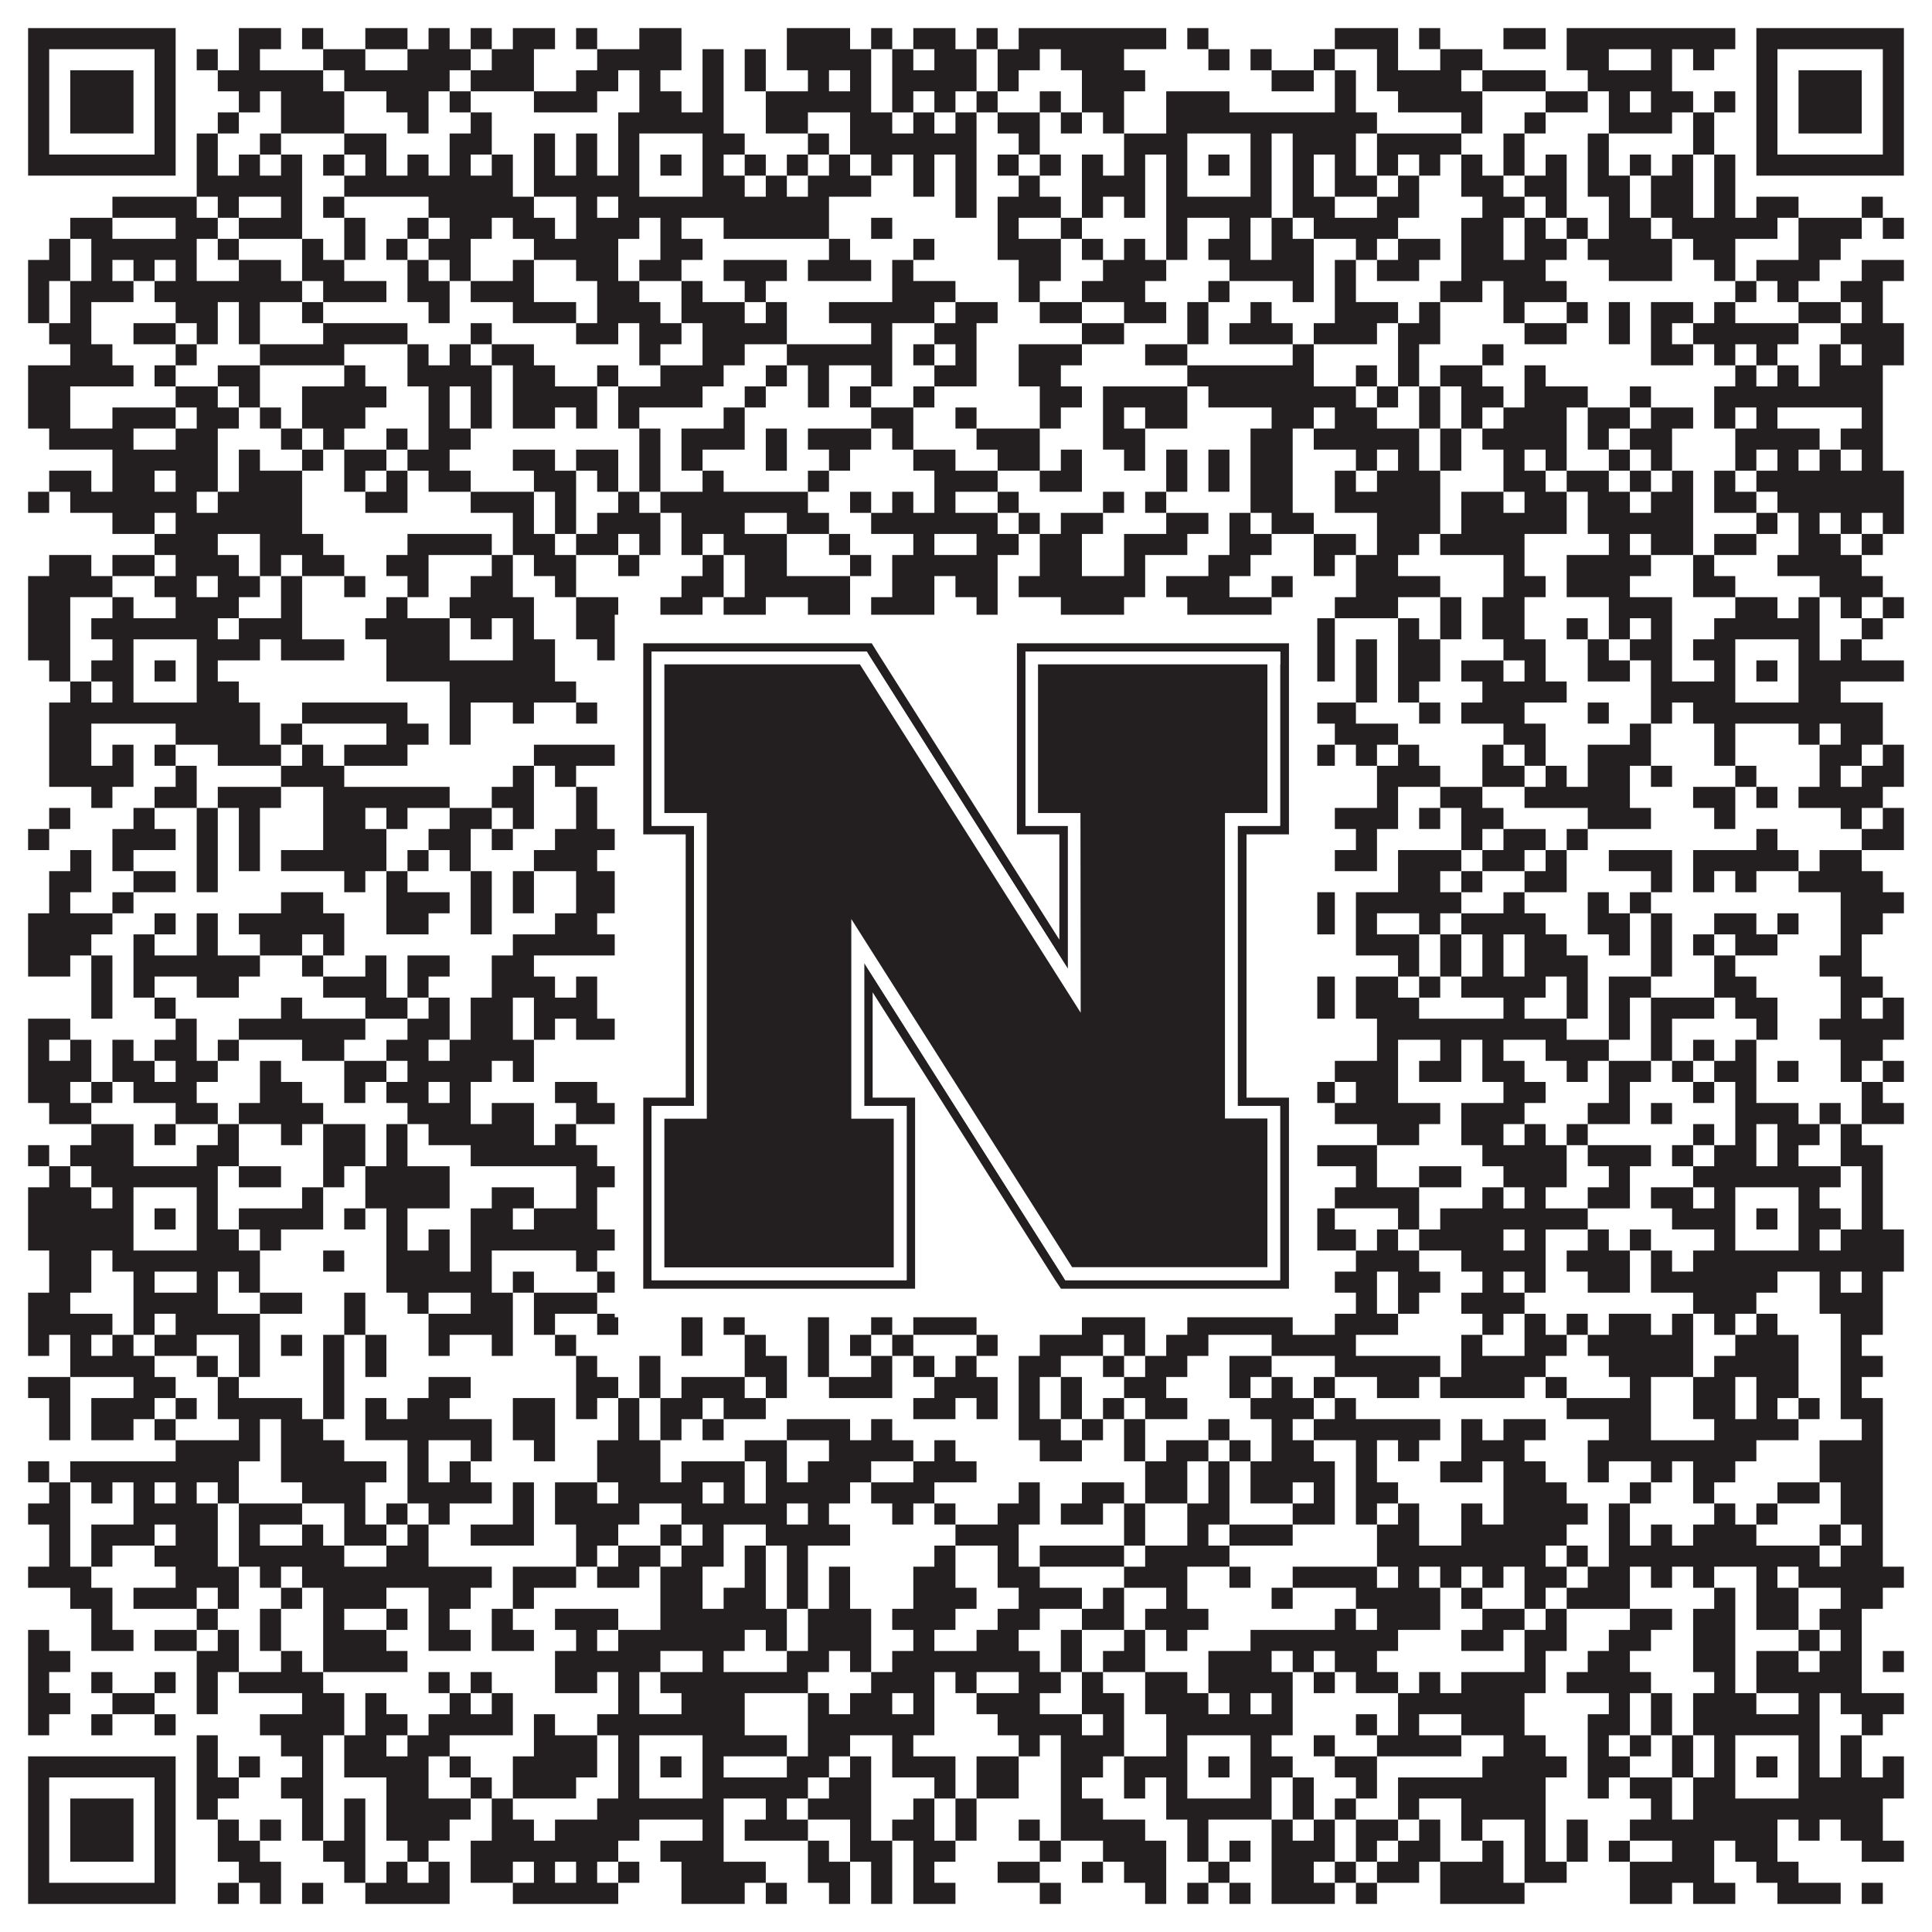 <?xml version="1.0"?>
<svg xmlns="http://www.w3.org/2000/svg" xmlns:xlink="http://www.w3.org/1999/xlink" version="1.1" width="1100px" height="1100px" viewBox="0 0 1100 1100"><rect x="0" y="0" width="1100" height="1100" fill="#ffffff" fill-opacity="1"/><path fill="#231f20" fill-opacity="1" d="M16,16L100,16L100,28L16,28ZM136,16L160,16L160,28L136,28ZM172,16L184,16L184,28L172,28ZM208,16L232,16L232,28L208,28ZM244,16L256,16L256,28L244,28ZM268,16L280,16L280,28L268,28ZM292,16L316,16L316,28L292,28ZM328,16L340,16L340,28L328,28ZM364,16L388,16L388,28L364,28ZM448,16L484,16L484,28L448,28ZM496,16L508,16L508,28L496,28ZM520,16L544,16L544,28L520,28ZM556,16L568,16L568,28L556,28ZM580,16L664,16L664,28L580,28ZM676,16L688,16L688,28L676,28ZM760,16L796,16L796,28L760,28ZM808,16L820,16L820,28L808,28ZM856,16L880,16L880,28L856,28ZM892,16L988,16L988,28L892,28ZM1000,16L1084,16L1084,28L1000,28ZM16,28L28,28L28,40L16,40ZM88,28L100,28L100,40L88,40ZM112,28L124,28L124,40L112,40ZM136,28L148,28L148,40L136,40ZM184,28L208,28L208,40L184,40ZM232,28L268,28L268,40L232,40ZM280,28L304,28L304,40L280,40ZM340,28L388,28L388,40L340,40ZM400,28L412,28L412,40L400,40ZM424,28L436,28L436,40L424,40ZM448,28L496,28L496,40L448,40ZM508,28L520,28L520,40L508,40ZM532,28L556,28L556,40L532,40ZM568,28L592,28L592,40L568,40ZM604,28L640,28L640,40L604,40ZM688,28L700,28L700,40L688,40ZM712,28L724,28L724,40L712,40ZM748,28L760,28L760,40L748,40ZM784,28L796,28L796,40L784,40ZM820,28L844,28L844,40L820,40ZM892,28L916,28L916,40L892,40ZM940,28L952,28L952,40L940,40ZM964,28L976,28L976,40L964,40ZM1000,28L1012,28L1012,40L1000,40ZM1072,28L1084,28L1084,40L1072,40ZM16,40L28,40L28,52L16,52ZM40,40L76,40L76,52L40,52ZM88,40L100,40L100,52L88,52ZM124,40L184,40L184,52L124,52ZM196,40L256,40L256,52L196,52ZM268,40L304,40L304,52L268,52ZM328,40L352,40L352,52L328,52ZM364,40L376,40L376,52L364,52ZM400,40L412,40L412,52L400,52ZM424,40L436,40L436,52L424,52ZM460,40L472,40L472,52L460,52ZM484,40L496,40L496,52L484,52ZM508,40L556,40L556,52L508,52ZM568,40L580,40L580,52L568,52ZM616,40L652,40L652,52L616,52ZM724,40L748,40L748,52L724,52ZM760,40L772,40L772,52L760,52ZM784,40L832,40L832,52L784,52ZM844,40L880,40L880,52L844,52ZM904,40L952,40L952,52L904,52ZM1000,40L1012,40L1012,52L1000,52ZM1024,40L1060,40L1060,52L1024,52ZM1072,40L1084,40L1084,52L1072,52ZM16,52L28,52L28,64L16,64ZM40,52L76,52L76,64L40,64ZM88,52L100,52L100,64L88,64ZM136,52L148,52L148,64L136,64ZM160,52L196,52L196,64L160,64ZM220,52L244,52L244,64L220,64ZM256,52L268,52L268,64L256,64ZM304,52L340,52L340,64L304,64ZM364,52L388,52L388,64L364,64ZM400,52L412,52L412,64L400,64ZM436,52L496,52L496,64L436,64ZM508,52L520,52L520,64L508,64ZM532,52L544,52L544,64L532,64ZM556,52L568,52L568,64L556,64ZM592,52L604,52L604,64L592,64ZM616,52L640,52L640,64L616,64ZM664,52L700,52L700,64L664,64ZM760,52L772,52L772,64L760,64ZM796,52L844,52L844,64L796,64ZM880,52L904,52L904,64L880,64ZM916,52L928,52L928,64L916,64ZM940,52L964,52L964,64L940,64ZM976,52L988,52L988,64L976,64ZM1000,52L1012,52L1012,64L1000,64ZM1024,52L1060,52L1060,64L1024,64ZM1072,52L1084,52L1084,64L1072,64ZM16,64L28,64L28,76L16,76ZM40,64L76,64L76,76L40,76ZM88,64L100,64L100,76L88,76ZM124,64L136,64L136,76L124,76ZM160,64L196,64L196,76L160,76ZM232,64L244,64L244,76L232,76ZM268,64L280,64L280,76L268,76ZM352,64L412,64L412,76L352,76ZM436,64L460,64L460,76L436,76ZM484,64L508,64L508,76L484,76ZM520,64L532,64L532,76L520,76ZM544,64L556,64L556,76L544,76ZM568,64L592,64L592,76L568,76ZM604,64L616,64L616,76L604,76ZM628,64L640,64L640,76L628,76ZM664,64L784,64L784,76L664,76ZM832,64L844,64L844,76L832,76ZM868,64L880,64L880,76L868,76ZM916,64L952,64L952,76L916,76ZM964,64L976,64L976,76L964,76ZM1000,64L1012,64L1012,76L1000,76ZM1024,64L1060,64L1060,76L1024,76ZM1072,64L1084,64L1084,76L1072,76ZM16,76L28,76L28,88L16,88ZM88,76L100,76L100,88L88,88ZM112,76L124,76L124,88L112,88ZM148,76L160,76L160,88L148,88ZM196,76L220,76L220,88L196,88ZM256,76L280,76L280,88L256,88ZM304,76L316,76L316,88L304,88ZM328,76L340,76L340,88L328,88ZM352,76L364,76L364,88L352,88ZM400,76L424,76L424,88L400,88ZM460,76L472,76L472,88L460,88ZM484,76L556,76L556,88L484,88ZM580,76L592,76L592,88L580,88ZM640,76L676,76L676,88L640,88ZM712,76L724,76L724,88L712,88ZM736,76L772,76L772,88L736,88ZM784,76L832,76L832,88L784,88ZM856,76L868,76L868,88L856,88ZM904,76L916,76L916,88L904,88ZM964,76L976,76L976,88L964,88ZM1000,76L1012,76L1012,88L1000,88ZM1072,76L1084,76L1084,88L1072,88ZM16,88L100,88L100,100L16,100ZM112,88L124,88L124,100L112,100ZM136,88L148,88L148,100L136,100ZM160,88L172,88L172,100L160,100ZM184,88L196,88L196,100L184,100ZM208,88L220,88L220,100L208,100ZM232,88L244,88L244,100L232,100ZM256,88L268,88L268,100L256,100ZM280,88L292,88L292,100L280,100ZM304,88L316,88L316,100L304,100ZM328,88L340,88L340,100L328,100ZM352,88L364,88L364,100L352,100ZM376,88L388,88L388,100L376,100ZM400,88L412,88L412,100L400,100ZM424,88L436,88L436,100L424,100ZM448,88L460,88L460,100L448,100ZM472,88L484,88L484,100L472,100ZM496,88L508,88L508,100L496,100ZM520,88L532,88L532,100L520,100ZM544,88L556,88L556,100L544,100ZM568,88L580,88L580,100L568,100ZM592,88L604,88L604,100L592,100ZM616,88L628,88L628,100L616,100ZM640,88L652,88L652,100L640,100ZM664,88L676,88L676,100L664,100ZM688,88L700,88L700,100L688,100ZM712,88L724,88L724,100L712,100ZM736,88L748,88L748,100L736,100ZM760,88L772,88L772,100L760,100ZM784,88L796,88L796,100L784,100ZM808,88L820,88L820,100L808,100ZM832,88L844,88L844,100L832,100ZM856,88L868,88L868,100L856,100ZM880,88L892,88L892,100L880,100ZM904,88L916,88L916,100L904,100ZM928,88L940,88L940,100L928,100ZM952,88L964,88L964,100L952,100ZM976,88L988,88L988,100L976,100ZM1000,88L1084,88L1084,100L1000,100ZM112,100L172,100L172,112L112,112ZM196,100L292,100L292,112L196,112ZM304,100L364,100L364,112L304,112ZM400,100L424,100L424,112L400,112ZM436,100L448,100L448,112L436,112ZM460,100L496,100L496,112L460,112ZM520,100L532,100L532,112L520,112ZM544,100L556,100L556,112L544,112ZM580,100L592,100L592,112L580,112ZM616,100L652,100L652,112L616,112ZM664,100L676,100L676,112L664,112ZM712,100L724,100L724,112L712,112ZM736,100L748,100L748,112L736,112ZM760,100L784,100L784,112L760,112ZM796,100L808,100L808,112L796,112ZM832,100L856,100L856,112L832,112ZM868,100L892,100L892,112L868,112ZM904,100L928,100L928,112L904,112ZM940,100L964,100L964,112L940,112ZM976,100L988,100L988,112L976,112ZM64,112L112,112L112,124L64,124ZM124,112L136,112L136,124L124,124ZM160,112L172,112L172,124L160,124ZM184,112L196,112L196,124L184,124ZM244,112L304,112L304,124L244,124ZM328,112L340,112L340,124L328,124ZM352,112L472,112L472,124L352,124ZM544,112L556,112L556,124L544,124ZM568,112L604,112L604,124L568,124ZM616,112L628,112L628,124L616,124ZM640,112L652,112L652,124L640,124ZM664,112L724,112L724,124L664,124ZM736,112L760,112L760,124L736,124ZM784,112L808,112L808,124L784,124ZM844,112L868,112L868,124L844,124ZM880,112L892,112L892,124L880,124ZM916,112L928,112L928,124L916,124ZM940,112L964,112L964,124L940,124ZM976,112L988,112L988,124L976,124ZM1000,112L1024,112L1024,124L1000,124ZM1060,112L1072,112L1072,124L1060,124ZM40,124L64,124L64,136L40,136ZM100,124L124,124L124,136L100,136ZM136,124L172,124L172,136L136,136ZM196,124L208,124L208,136L196,136ZM232,124L244,124L244,136L232,136ZM256,124L280,124L280,136L256,136ZM292,124L316,124L316,136L292,136ZM328,124L364,124L364,136L328,136ZM376,124L388,124L388,136L376,136ZM412,124L472,124L472,136L412,136ZM496,124L508,124L508,136L496,136ZM568,124L580,124L580,136L568,136ZM604,124L616,124L616,136L604,136ZM664,124L676,124L676,136L664,136ZM700,124L712,124L712,136L700,136ZM724,124L736,124L736,136L724,136ZM748,124L796,124L796,136L748,136ZM832,124L856,124L856,136L832,136ZM868,124L880,124L880,136L868,136ZM892,124L904,124L904,136L892,136ZM916,124L940,124L940,136L916,136ZM952,124L1012,124L1012,136L952,136ZM1024,124L1060,124L1060,136L1024,136ZM1072,124L1084,124L1084,136L1072,136ZM28,136L40,136L40,148L28,148ZM52,136L112,136L112,148L52,148ZM124,136L136,136L136,148L124,148ZM172,136L184,136L184,148L172,148ZM196,136L208,136L208,148L196,148ZM220,136L232,136L232,148L220,148ZM244,136L268,136L268,148L244,148ZM304,136L352,136L352,148L304,148ZM376,136L400,136L400,148L376,148ZM472,136L484,136L484,148L472,148ZM520,136L532,136L532,148L520,148ZM568,136L604,136L604,148L568,148ZM616,136L628,136L628,148L616,148ZM640,136L652,136L652,148L640,148ZM664,136L676,136L676,148L664,148ZM688,136L712,136L712,148L688,148ZM724,136L748,136L748,148L724,148ZM772,136L784,136L784,148L772,148ZM796,136L820,136L820,148L796,148ZM832,136L856,136L856,148L832,148ZM868,136L892,136L892,148L868,148ZM904,136L952,136L952,148L904,148ZM964,136L988,136L988,148L964,148ZM1024,136L1048,136L1048,148L1024,148ZM16,148L40,148L40,160L16,160ZM52,148L64,148L64,160L52,160ZM76,148L88,148L88,160L76,160ZM100,148L112,148L112,160L100,160ZM136,148L160,148L160,160L136,160ZM172,148L196,148L196,160L172,160ZM232,148L244,148L244,160L232,160ZM256,148L268,148L268,160L256,160ZM292,148L304,148L304,160L292,160ZM328,148L352,148L352,160L328,160ZM364,148L388,148L388,160L364,160ZM412,148L448,148L448,160L412,160ZM460,148L496,148L496,160L460,160ZM508,148L520,148L520,160L508,160ZM580,148L604,148L604,160L580,160ZM628,148L664,148L664,160L628,160ZM700,148L748,148L748,160L700,160ZM760,148L772,148L772,160L760,160ZM784,148L808,148L808,160L784,160ZM832,148L880,148L880,160L832,160ZM916,148L952,148L952,160L916,160ZM976,148L988,148L988,160L976,160ZM1000,148L1036,148L1036,160L1000,160ZM1060,148L1084,148L1084,160L1060,160ZM16,160L28,160L28,172L16,172ZM40,160L76,160L76,172L40,172ZM88,160L172,160L172,172L88,172ZM184,160L220,160L220,172L184,172ZM232,160L256,160L256,172L232,172ZM268,160L304,160L304,172L268,172ZM340,160L364,160L364,172L340,172ZM388,160L400,160L400,172L388,172ZM424,160L436,160L436,172L424,172ZM508,160L544,160L544,172L508,172ZM580,160L592,160L592,172L580,172ZM616,160L652,160L652,172L616,172ZM688,160L700,160L700,172L688,172ZM736,160L748,160L748,172L736,172ZM760,160L772,160L772,172L760,172ZM820,160L844,160L844,172L820,172ZM856,160L892,160L892,172L856,172ZM988,160L1000,160L1000,172L988,172ZM1012,160L1024,160L1024,172L1012,172ZM1048,160L1072,160L1072,172L1048,172ZM16,172L28,172L28,184L16,184ZM40,172L52,172L52,184L40,184ZM100,172L124,172L124,184L100,184ZM136,172L148,172L148,184L136,184ZM172,172L184,172L184,184L172,184ZM244,172L256,172L256,184L244,184ZM292,172L328,172L328,184L292,184ZM340,172L376,172L376,184L340,184ZM388,172L424,172L424,184L388,184ZM436,172L448,172L448,184L436,184ZM472,172L532,172L532,184L472,184ZM544,172L568,172L568,184L544,184ZM592,172L616,172L616,184L592,184ZM640,172L664,172L664,184L640,184ZM676,172L688,172L688,184L676,184ZM712,172L724,172L724,184L712,184ZM760,172L796,172L796,184L760,184ZM808,172L820,172L820,184L808,184ZM856,172L868,172L868,184L856,184ZM892,172L904,172L904,184L892,184ZM916,172L928,172L928,184L916,184ZM940,172L964,172L964,184L940,184ZM976,172L988,172L988,184L976,184ZM1024,172L1048,172L1048,184L1024,184ZM1060,172L1072,172L1072,184L1060,184ZM28,184L52,184L52,196L28,196ZM76,184L100,184L100,196L76,196ZM112,184L124,184L124,196L112,196ZM136,184L148,184L148,196L136,196ZM184,184L232,184L232,196L184,196ZM268,184L280,184L280,196L268,196ZM328,184L352,184L352,196L328,196ZM364,184L388,184L388,196L364,196ZM400,184L448,184L448,196L400,196ZM496,184L508,184L508,196L496,196ZM532,184L556,184L556,196L532,196ZM616,184L640,184L640,196L616,196ZM676,184L688,184L688,196L676,196ZM700,184L736,184L736,196L700,196ZM748,184L784,184L784,196L748,196ZM796,184L820,184L820,196L796,196ZM868,184L892,184L892,196L868,196ZM916,184L928,184L928,196L916,196ZM940,184L952,184L952,196L940,196ZM964,184L1024,184L1024,196L964,196ZM1048,184L1084,184L1084,196L1048,196ZM40,196L64,196L64,208L40,208ZM100,196L112,196L112,208L100,208ZM148,196L196,196L196,208L148,208ZM232,196L244,196L244,208L232,208ZM256,196L268,196L268,208L256,208ZM280,196L304,196L304,208L280,208ZM364,196L376,196L376,208L364,208ZM400,196L424,196L424,208L400,208ZM448,196L508,196L508,208L448,208ZM520,196L532,196L532,208L520,208ZM544,196L556,196L556,208L544,208ZM580,196L616,196L616,208L580,208ZM652,196L676,196L676,208L652,208ZM736,196L748,196L748,208L736,208ZM796,196L808,196L808,208L796,208ZM844,196L856,196L856,208L844,208ZM940,196L964,196L964,208L940,208ZM976,196L988,196L988,208L976,208ZM1000,196L1012,196L1012,208L1000,208ZM1036,196L1048,196L1048,208L1036,208ZM1060,196L1084,196L1084,208L1060,208ZM16,208L76,208L76,220L16,220ZM88,208L100,208L100,220L88,220ZM124,208L148,208L148,220L124,220ZM196,208L208,208L208,220L196,220ZM232,208L280,208L280,220L232,220ZM292,208L316,208L316,220L292,220ZM340,208L352,208L352,220L340,220ZM376,208L412,208L412,220L376,220ZM436,208L448,208L448,220L436,220ZM460,208L472,208L472,220L460,220ZM496,208L508,208L508,220L496,220ZM532,208L556,208L556,220L532,220ZM580,208L604,208L604,220L580,220ZM676,208L748,208L748,220L676,220ZM772,208L784,208L784,220L772,220ZM796,208L808,208L808,220L796,220ZM820,208L844,208L844,220L820,220ZM868,208L880,208L880,220L868,220ZM988,208L1000,208L1000,220L988,220ZM1012,208L1024,208L1024,220L1012,220ZM1036,208L1072,208L1072,220L1036,220ZM16,220L40,220L40,232L16,232ZM100,220L124,220L124,232L100,232ZM136,220L148,220L148,232L136,232ZM172,220L220,220L220,232L172,232ZM244,220L256,220L256,232L244,232ZM268,220L280,220L280,232L268,232ZM292,220L340,220L340,232L292,232ZM352,220L400,220L400,232L352,232ZM424,220L436,220L436,232L424,232ZM460,220L472,220L472,232L460,232ZM484,220L496,220L496,232L484,232ZM520,220L532,220L532,232L520,232ZM592,220L616,220L616,232L592,232ZM628,220L676,220L676,232L628,232ZM688,220L772,220L772,232L688,232ZM784,220L796,220L796,232L784,232ZM808,220L820,220L820,232L808,232ZM832,220L856,220L856,232L832,232ZM868,220L904,220L904,232L868,232ZM928,220L940,220L940,232L928,232ZM976,220L1072,220L1072,232L976,232ZM16,232L40,232L40,244L16,244ZM64,232L100,232L100,244L64,244ZM112,232L136,232L136,244L112,244ZM148,232L160,232L160,244L148,244ZM172,232L208,232L208,244L172,244ZM244,232L256,232L256,244L244,244ZM268,232L280,232L280,244L268,244ZM292,232L316,232L316,244L292,244ZM328,232L340,232L340,244L328,244ZM352,232L364,232L364,244L352,244ZM412,232L424,232L424,244L412,244ZM496,232L520,232L520,244L496,244ZM544,232L556,232L556,244L544,244ZM592,232L604,232L604,244L592,244ZM628,232L640,232L640,244L628,244ZM652,232L676,232L676,244L652,244ZM724,232L748,232L748,244L724,244ZM760,232L784,232L784,244L760,244ZM808,232L820,232L820,244L808,244ZM832,232L844,232L844,244L832,244ZM856,232L892,232L892,244L856,244ZM904,232L928,232L928,244L904,244ZM940,232L964,232L964,244L940,244ZM976,232L988,232L988,244L976,244ZM1000,232L1012,232L1012,244L1000,244ZM1060,232L1072,232L1072,244L1060,244ZM28,244L76,244L76,256L28,256ZM100,244L124,244L124,256L100,256ZM160,244L172,244L172,256L160,256ZM184,244L196,244L196,256L184,256ZM220,244L232,244L232,256L220,256ZM244,244L268,244L268,256L244,256ZM364,244L376,244L376,256L364,256ZM388,244L424,244L424,256L388,256ZM436,244L448,244L448,256L436,256ZM460,244L496,244L496,256L460,256ZM508,244L520,244L520,256L508,256ZM556,244L592,244L592,256L556,256ZM628,244L652,244L652,256L628,256ZM712,244L736,244L736,256L712,256ZM748,244L808,244L808,256L748,256ZM820,244L832,244L832,256L820,256ZM844,244L892,244L892,256L844,256ZM904,244L916,244L916,256L904,256ZM928,244L952,244L952,256L928,256ZM988,244L1036,244L1036,256L988,256ZM1048,244L1072,244L1072,256L1048,256ZM64,256L124,256L124,268L64,268ZM136,256L148,256L148,268L136,268ZM172,256L184,256L184,268L172,268ZM196,256L220,256L220,268L196,268ZM232,256L256,256L256,268L232,268ZM292,256L316,256L316,268L292,268ZM328,256L352,256L352,268L328,268ZM364,256L376,256L376,268L364,268ZM388,256L400,256L400,268L388,268ZM436,256L448,256L448,268L436,268ZM472,256L484,256L484,268L472,268ZM520,256L544,256L544,268L520,268ZM568,256L592,256L592,268L568,268ZM604,256L616,256L616,268L604,268ZM640,256L652,256L652,268L640,268ZM664,256L676,256L676,268L664,268ZM688,256L700,256L700,268L688,268ZM712,256L736,256L736,268L712,268ZM772,256L784,256L784,268L772,268ZM796,256L808,256L808,268L796,268ZM820,256L832,256L832,268L820,268ZM856,256L868,256L868,268L856,268ZM880,256L892,256L892,268L880,268ZM916,256L928,256L928,268L916,268ZM940,256L952,256L952,268L940,268ZM988,256L1000,256L1000,268L988,268ZM1012,256L1024,256L1024,268L1012,268ZM1036,256L1048,256L1048,268L1036,268ZM1060,256L1072,256L1072,268L1060,268ZM28,268L52,268L52,280L28,280ZM64,268L88,268L88,280L64,280ZM100,268L124,268L124,280L100,280ZM136,268L172,268L172,280L136,280ZM196,268L208,268L208,280L196,280ZM220,268L232,268L232,280L220,280ZM244,268L268,268L268,280L244,280ZM304,268L328,268L328,280L304,280ZM340,268L352,268L352,280L340,280ZM364,268L376,268L376,280L364,280ZM400,268L412,268L412,280L400,280ZM460,268L472,268L472,280L460,280ZM532,268L568,268L568,280L532,280ZM592,268L616,268L616,280L592,280ZM664,268L676,268L676,280L664,280ZM688,268L700,268L700,280L688,280ZM712,268L736,268L736,280L712,280ZM760,268L772,268L772,280L760,280ZM784,268L820,268L820,280L784,280ZM856,268L880,268L880,280L856,280ZM892,268L916,268L916,280L892,280ZM928,268L940,268L940,280L928,280ZM952,268L964,268L964,280L952,280ZM976,268L988,268L988,280L976,280ZM1000,268L1084,268L1084,280L1000,280ZM16,280L28,280L28,292L16,292ZM40,280L112,280L112,292L40,292ZM124,280L172,280L172,292L124,292ZM208,280L232,280L232,292L208,292ZM268,280L304,280L304,292L268,292ZM316,280L328,280L328,292L316,292ZM352,280L364,280L364,292L352,292ZM376,280L460,280L460,292L376,292ZM484,280L496,280L496,292L484,292ZM508,280L520,280L520,292L508,292ZM532,280L544,280L544,292L532,292ZM568,280L580,280L580,292L568,292ZM628,280L640,280L640,292L628,292ZM652,280L664,280L664,292L652,292ZM712,280L736,280L736,292L712,292ZM760,280L820,280L820,292L760,292ZM832,280L856,280L856,292L832,292ZM868,280L892,280L892,292L868,292ZM904,280L928,280L928,292L904,292ZM940,280L964,280L964,292L940,292ZM976,280L1000,280L1000,292L976,292ZM1012,280L1084,280L1084,292L1012,292ZM64,292L88,292L88,304L64,304ZM100,292L172,292L172,304L100,304ZM292,292L304,292L304,304L292,304ZM316,292L328,292L328,304L316,304ZM340,292L376,292L376,304L340,304ZM388,292L424,292L424,304L388,304ZM448,292L472,292L472,304L448,304ZM496,292L568,292L568,304L496,304ZM580,292L592,292L592,304L580,304ZM604,292L628,292L628,304L604,304ZM664,292L688,292L688,304L664,304ZM700,292L712,292L712,304L700,304ZM724,292L748,292L748,304L724,304ZM784,292L820,292L820,304L784,304ZM832,292L892,292L892,304L832,304ZM904,292L964,292L964,304L904,304ZM1000,292L1012,292L1012,304L1000,304ZM1024,292L1036,292L1036,304L1024,304ZM1048,292L1060,292L1060,304L1048,304ZM1072,292L1084,292L1084,304L1072,304ZM88,304L124,304L124,316L88,316ZM148,304L184,304L184,316L148,316ZM232,304L280,304L280,316L232,316ZM292,304L316,304L316,316L292,316ZM328,304L352,304L352,316L328,316ZM364,304L376,304L376,316L364,316ZM388,304L400,304L400,316L388,316ZM412,304L448,304L448,316L412,316ZM472,304L484,304L484,316L472,316ZM520,304L532,304L532,316L520,316ZM556,304L580,304L580,316L556,316ZM592,304L616,304L616,316L592,316ZM640,304L676,304L676,316L640,316ZM700,304L724,304L724,316L700,316ZM748,304L772,304L772,316L748,316ZM784,304L808,304L808,316L784,316ZM820,304L868,304L868,316L820,316ZM916,304L928,304L928,316L916,316ZM940,304L964,304L964,316L940,316ZM976,304L1000,304L1000,316L976,316ZM1024,304L1048,304L1048,316L1024,316ZM1060,304L1072,304L1072,316L1060,316ZM28,316L52,316L52,328L28,328ZM64,316L88,316L88,328L64,328ZM100,316L136,316L136,328L100,328ZM148,316L160,316L160,328L148,328ZM172,316L196,316L196,328L172,328ZM220,316L244,316L244,328L220,328ZM280,316L292,316L292,328L280,328ZM304,316L328,316L328,328L304,328ZM352,316L364,316L364,328L352,328ZM400,316L412,316L412,328L400,328ZM424,316L448,316L448,328L424,328ZM484,316L496,316L496,328L484,328ZM508,316L568,316L568,328L508,328ZM592,316L616,316L616,328L592,328ZM640,316L652,316L652,328L640,328ZM688,316L712,316L712,328L688,328ZM748,316L760,316L760,328L748,328ZM772,316L796,316L796,328L772,328ZM856,316L868,316L868,328L856,328ZM892,316L940,316L940,328L892,328ZM964,316L976,316L976,328L964,328ZM1012,316L1060,316L1060,328L1012,328ZM16,328L64,328L64,340L16,340ZM88,328L112,328L112,340L88,340ZM124,328L148,328L148,340L124,340ZM160,328L172,328L172,340L160,340ZM196,328L208,328L208,340L196,340ZM232,328L244,328L244,340L232,340ZM268,328L292,328L292,340L268,340ZM316,328L328,328L328,340L316,340ZM388,328L412,328L412,340L388,340ZM424,328L484,328L484,340L424,340ZM508,328L532,328L532,340L508,340ZM544,328L568,328L568,340L544,340ZM580,328L652,328L652,340L580,340ZM664,328L700,328L700,340L664,340ZM724,328L736,328L736,340L724,340ZM772,328L820,328L820,340L772,340ZM856,328L880,328L880,340L856,340ZM892,328L928,328L928,340L892,340ZM964,328L988,328L988,340L964,340ZM1036,328L1072,328L1072,340L1036,340ZM16,340L40,340L40,352L16,352ZM64,340L76,340L76,352L64,352ZM100,340L136,340L136,352L100,352ZM160,340L172,340L172,352L160,352ZM220,340L232,340L232,352L220,352ZM256,340L304,340L304,352L256,352ZM328,340L352,340L352,352L328,352ZM376,340L400,340L400,352L376,352ZM412,340L436,340L436,352L412,352ZM460,340L484,340L484,352L460,352ZM496,340L532,340L532,352L496,352ZM556,340L568,340L568,352L556,352ZM604,340L640,340L640,352L604,352ZM676,340L724,340L724,352L676,352ZM760,340L796,340L796,352L760,352ZM820,340L832,340L832,352L820,352ZM844,340L868,340L868,352L844,352ZM916,340L952,340L952,352L916,352ZM988,340L1012,340L1012,352L988,352ZM1024,340L1036,340L1036,352L1024,352ZM1048,340L1060,340L1060,352L1048,352ZM1072,340L1084,340L1084,352L1072,352ZM16,352L40,352L40,364L16,364ZM52,352L124,352L124,364L52,364ZM136,352L172,352L172,364L136,364ZM208,352L256,352L256,364L208,364ZM268,352L280,352L280,364L268,364ZM292,352L304,352L304,364L292,364ZM328,352L412,352L412,364L328,364ZM424,352L436,352L436,364L424,364ZM508,352L520,352L520,364L508,364ZM544,352L568,352L568,364L544,364ZM604,352L616,352L616,364L604,364ZM664,352L724,352L724,364L664,364ZM748,352L760,352L760,364L748,364ZM796,352L808,352L808,364L796,364ZM820,352L832,352L832,364L820,364ZM844,352L868,352L868,364L844,364ZM892,352L904,352L904,364L892,364ZM916,352L928,352L928,364L916,364ZM940,352L952,352L952,364L940,364ZM976,352L1036,352L1036,364L976,364ZM1060,352L1072,352L1072,364L1060,364ZM16,364L40,364L40,376L16,376ZM64,364L76,364L76,376L64,376ZM112,364L148,364L148,376L112,376ZM160,364L196,364L196,376L160,376ZM220,364L256,364L256,376L220,376ZM292,364L316,364L316,376L292,376ZM340,364L364,364L364,376L340,376ZM400,364L412,364L412,376L400,376ZM472,364L484,364L484,376L472,376ZM520,364L556,364L556,376L520,376ZM568,364L592,364L592,376L568,376ZM640,364L652,364L652,376L640,376ZM664,364L676,364L676,376L664,376ZM712,364L736,364L736,376L712,376ZM748,364L760,364L760,376L748,376ZM772,364L784,364L784,376L772,376ZM796,364L820,364L820,376L796,376ZM856,364L880,364L880,376L856,376ZM904,364L916,364L916,376L904,376ZM928,364L952,364L952,376L928,376ZM964,364L988,364L988,376L964,376ZM1024,364L1036,364L1036,376L1024,376ZM1048,364L1060,364L1060,376L1048,376ZM28,376L40,376L40,388L28,388ZM52,376L76,376L76,388L52,388ZM88,376L100,376L100,388L88,388ZM112,376L124,376L124,388L112,388ZM220,376L316,376L316,388L220,388ZM352,376L364,376L364,388L352,388ZM376,376L388,376L388,388L376,388ZM400,376L472,376L472,388L400,388ZM496,376L508,376L508,388L496,388ZM520,376L532,376L532,388L520,388ZM544,376L556,376L556,388L544,388ZM580,376L592,376L592,388L580,388ZM664,376L676,376L676,388L664,388ZM688,376L700,376L700,388L688,388ZM712,376L760,376L760,388L712,388ZM772,376L784,376L784,388L772,388ZM796,376L820,376L820,388L796,388ZM832,376L856,376L856,388L832,388ZM868,376L880,376L880,388L868,388ZM904,376L928,376L928,388L904,388ZM940,376L952,376L952,388L940,388ZM976,376L988,376L988,388L976,388ZM1000,376L1012,376L1012,388L1000,388ZM1024,376L1084,376L1084,388L1024,388ZM40,388L52,388L52,400L40,400ZM64,388L76,388L76,400L64,400ZM112,388L136,388L136,400L112,400ZM256,388L328,388L328,400L256,400ZM352,388L364,388L364,400L352,400ZM400,388L412,388L412,400L400,400ZM436,388L448,388L448,400L436,400ZM460,388L520,388L520,400L460,400ZM532,388L544,388L544,400L532,400ZM556,388L568,388L568,400L556,400ZM580,388L604,388L604,400L580,400ZM628,388L676,388L676,400L628,400ZM712,388L724,388L724,400L712,400ZM772,388L784,388L784,400L772,400ZM796,388L808,388L808,400L796,400ZM844,388L892,388L892,400L844,400ZM940,388L988,388L988,400L940,400ZM1024,388L1048,388L1048,400L1024,400ZM28,400L148,400L148,412L28,412ZM172,400L232,400L232,412L172,412ZM256,400L268,400L268,412L256,412ZM292,400L304,400L304,412L292,412ZM328,400L340,400L340,412L328,412ZM352,400L424,400L424,412L352,412ZM448,400L484,400L484,412L448,412ZM508,400L532,400L532,412L508,412ZM556,400L568,400L568,412L556,412ZM580,400L592,400L592,412L580,412ZM664,400L772,400L772,412L664,412ZM808,400L820,400L820,412L808,412ZM832,400L868,400L868,412L832,412ZM904,400L916,400L916,412L904,412ZM940,400L952,400L952,412L940,412ZM964,400L1072,400L1072,412L964,412ZM28,412L52,412L52,424L28,424ZM100,412L148,412L148,424L100,424ZM160,412L172,412L172,424L160,424ZM220,412L244,412L244,424L220,424ZM256,412L268,412L268,424L256,424ZM376,412L424,412L424,424L376,424ZM436,412L508,412L508,424L436,424ZM520,412L580,412L580,424L520,424ZM616,412L664,412L664,424L616,424ZM676,412L688,412L688,424L676,424ZM700,412L712,412L712,424L700,424ZM760,412L796,412L796,424L760,424ZM856,412L880,412L880,424L856,424ZM928,412L940,412L940,424L928,424ZM976,412L988,412L988,424L976,424ZM1024,412L1036,412L1036,424L1024,424ZM1048,412L1072,412L1072,424L1048,424ZM28,424L52,424L52,436L28,436ZM64,424L76,424L76,436L64,436ZM88,424L100,424L100,436L88,436ZM124,424L160,424L160,436L124,436ZM172,424L184,424L184,436L172,436ZM196,424L232,424L232,436L196,436ZM304,424L388,424L388,436L304,436ZM484,424L592,424L592,436L484,436ZM616,424L628,424L628,436L616,436ZM652,424L688,424L688,436L652,436ZM724,424L736,424L736,436L724,436ZM748,424L760,424L760,436L748,436ZM772,424L784,424L784,436L772,436ZM796,424L808,424L808,436L796,436ZM844,424L856,424L856,436L844,436ZM868,424L880,424L880,436L868,436ZM904,424L940,424L940,436L904,436ZM976,424L988,424L988,436L976,436ZM1036,424L1060,424L1060,436L1036,436ZM1072,424L1084,424L1084,436L1072,436ZM28,436L76,436L76,448L28,448ZM100,436L112,436L112,448L100,448ZM160,436L196,436L196,448L160,448ZM292,436L304,436L304,448L292,448ZM316,436L328,436L328,448L316,448ZM352,436L364,436L364,448L352,448ZM424,436L472,436L472,448L424,448ZM544,436L556,436L556,448L544,448ZM592,436L604,436L604,448L592,448ZM628,436L664,436L664,448L628,448ZM700,436L712,436L712,448L700,448ZM724,436L748,436L748,448L724,448ZM784,436L820,436L820,448L784,448ZM844,436L868,436L868,448L844,448ZM880,436L892,436L892,448L880,448ZM904,436L928,436L928,448L904,448ZM940,436L952,436L952,448L940,448ZM988,436L1000,436L1000,448L988,448ZM1036,436L1048,436L1048,448L1036,448ZM1060,436L1084,436L1084,448L1060,448ZM52,448L64,448L64,460L52,460ZM88,448L112,448L112,460L88,460ZM124,448L160,448L160,460L124,460ZM184,448L256,448L256,460L184,460ZM280,448L304,448L304,460L280,460ZM328,448L340,448L340,460L328,460ZM364,448L376,448L376,460L364,460ZM400,448L412,448L412,460L400,460ZM436,448L484,448L484,460L436,460ZM496,448L508,448L508,460L496,460ZM520,448L556,448L556,460L520,460ZM568,448L580,448L580,460L568,460ZM616,448L652,448L652,460L616,460ZM712,448L724,448L724,460L712,460ZM784,448L796,448L796,460L784,460ZM820,448L844,448L844,460L820,460ZM868,448L928,448L928,460L868,460ZM964,448L988,448L988,460L964,460ZM1000,448L1012,448L1012,460L1000,460ZM1024,448L1072,448L1072,460L1024,460ZM28,460L40,460L40,472L28,472ZM76,460L88,460L88,472L76,472ZM112,460L124,460L124,472L112,472ZM136,460L148,460L148,472L136,472ZM184,460L208,460L208,472L184,472ZM220,460L232,460L232,472L220,472ZM256,460L280,460L280,472L256,472ZM292,460L304,460L304,472L292,472ZM328,460L340,460L340,472L328,472ZM352,460L364,460L364,472L352,472ZM376,460L412,460L412,472L376,472ZM424,460L448,460L448,472L424,472ZM460,460L496,460L496,472L460,472ZM508,460L520,460L520,472L508,472ZM532,460L544,460L544,472L532,472ZM556,460L568,460L568,472L556,472ZM592,460L604,460L604,472L592,472ZM616,460L640,460L640,472L616,472ZM676,460L700,460L700,472L676,472ZM760,460L796,460L796,472L760,472ZM808,460L820,460L820,472L808,472ZM832,460L856,460L856,472L832,472ZM904,460L940,460L940,472L904,472ZM976,460L988,460L988,472L976,472ZM1048,460L1060,460L1060,472L1048,472ZM1072,460L1084,460L1084,472L1072,472ZM16,472L28,472L28,484L16,484ZM64,472L100,472L100,484L64,484ZM112,472L124,472L124,484L112,484ZM136,472L148,472L148,484L136,484ZM184,472L220,472L220,484L184,484ZM244,472L268,472L268,484L244,484ZM280,472L292,472L292,484L280,484ZM316,472L352,472L352,484L316,484ZM364,472L388,472L388,484L364,484ZM400,472L412,472L412,484L400,484ZM424,472L436,472L436,484L424,484ZM448,472L472,472L472,484L448,484ZM508,472L520,472L520,484L508,484ZM556,472L568,472L568,484L556,484ZM580,472L604,472L604,484L580,484ZM640,472L700,472L700,484L640,484ZM724,472L748,472L748,484L724,484ZM772,472L784,472L784,484L772,484ZM832,472L844,472L844,484L832,484ZM856,472L880,472L880,484L856,484ZM892,472L904,472L904,484L892,484ZM1000,472L1012,472L1012,484L1000,484ZM1060,472L1084,472L1084,484L1060,484ZM40,484L52,484L52,496L40,496ZM64,484L76,484L76,496L64,496ZM112,484L124,484L124,496L112,496ZM136,484L148,484L148,496L136,496ZM160,484L220,484L220,496L160,496ZM232,484L244,484L244,496L232,496ZM256,484L268,484L268,496L256,496ZM304,484L340,484L340,496L304,496ZM352,484L364,484L364,496L352,496ZM400,484L472,484L472,496L400,496ZM496,484L520,484L520,496L496,496ZM544,484L604,484L604,496L544,496ZM616,484L664,484L664,496L616,496ZM676,484L700,484L700,496L676,496ZM736,484L748,484L748,496L736,496ZM760,484L784,484L784,496L760,496ZM796,484L832,484L832,496L796,496ZM844,484L868,484L868,496L844,496ZM880,484L892,484L892,496L880,496ZM916,484L952,484L952,496L916,496ZM964,484L1024,484L1024,496L964,496ZM1036,484L1060,484L1060,496L1036,496ZM28,496L52,496L52,508L28,508ZM76,496L100,496L100,508L76,508ZM112,496L124,496L124,508L112,508ZM196,496L208,496L208,508L196,508ZM220,496L232,496L232,508L220,508ZM268,496L280,496L280,508L268,508ZM292,496L304,496L304,508L292,508ZM328,496L364,496L364,508L328,508ZM388,496L424,496L424,508L388,508ZM436,496L448,496L448,508L436,508ZM484,496L496,496L496,508L484,508ZM508,496L544,496L544,508L508,508ZM592,496L628,496L628,508L592,508ZM640,496L652,496L652,508L640,508ZM664,496L676,496L676,508L664,508ZM700,496L724,496L724,508L700,508ZM736,496L748,496L748,508L736,508ZM796,496L820,496L820,508L796,508ZM832,496L844,496L844,508L832,508ZM868,496L892,496L892,508L868,508ZM940,496L952,496L952,508L940,508ZM964,496L976,496L976,508L964,508ZM988,496L1000,496L1000,508L988,508ZM1024,496L1072,496L1072,508L1024,508ZM28,508L40,508L40,520L28,520ZM64,508L76,508L76,520L64,520ZM160,508L184,508L184,520L160,520ZM220,508L256,508L256,520L220,520ZM268,508L280,508L280,520L268,520ZM292,508L304,508L304,520L292,520ZM328,508L352,508L352,520L328,520ZM364,508L376,508L376,520L364,520ZM460,508L472,508L472,520L460,520ZM484,508L532,508L532,520L484,520ZM568,508L592,508L592,520L568,520ZM604,508L652,508L652,520L604,520ZM664,508L676,508L676,520L664,520ZM724,508L736,508L736,520L724,520ZM748,508L760,508L760,520L748,520ZM772,508L832,508L832,520L772,520ZM856,508L868,508L868,520L856,520ZM904,508L916,508L916,520L904,520ZM928,508L940,508L940,520L928,520ZM1048,508L1084,508L1084,520L1048,520ZM16,520L64,520L64,532L16,532ZM88,520L100,520L100,532L88,532ZM112,520L124,520L124,532L112,532ZM136,520L196,520L196,532L136,532ZM220,520L244,520L244,532L220,532ZM268,520L280,520L280,532L268,532ZM316,520L340,520L340,532L316,532ZM352,520L388,520L388,532L352,532ZM400,520L412,520L412,532L400,532ZM424,520L436,520L436,532L424,532ZM616,520L628,520L628,532L616,532ZM640,520L688,520L688,532L640,532ZM700,520L712,520L712,532L700,532ZM724,520L736,520L736,532L724,532ZM748,520L760,520L760,532L748,532ZM772,520L784,520L784,532L772,532ZM808,520L820,520L820,532L808,532ZM832,520L880,520L880,532L832,532ZM904,520L928,520L928,532L904,532ZM940,520L952,520L952,532L940,532ZM976,520L1000,520L1000,532L976,532ZM1012,520L1024,520L1024,532L1012,532ZM1048,520L1072,520L1072,532L1048,532ZM16,532L52,532L52,544L16,544ZM76,532L88,532L88,544L76,544ZM112,532L124,532L124,544L112,544ZM148,532L172,532L172,544L148,544ZM184,532L196,532L196,544L184,544ZM292,532L376,532L376,544L292,544ZM388,532L412,532L412,544L388,544ZM448,532L508,532L508,544L448,544ZM520,532L568,532L568,544L520,544ZM592,532L604,532L604,544L592,544ZM616,532L628,532L628,544L616,544ZM664,532L700,532L700,544L664,544ZM736,532L748,532L748,544L736,544ZM772,532L808,532L808,544L772,544ZM820,532L832,532L832,544L820,544ZM844,532L856,532L856,544L844,544ZM868,532L892,532L892,544L868,544ZM916,532L928,532L928,544L916,544ZM940,532L952,532L952,544L940,544ZM964,532L976,532L976,544L964,544ZM988,532L1012,532L1012,544L988,544ZM1048,532L1060,532L1060,544L1048,544ZM16,544L40,544L40,556L16,556ZM52,544L64,544L64,556L52,556ZM76,544L148,544L148,556L76,556ZM172,544L184,544L184,556L172,556ZM208,544L220,544L220,556L208,556ZM232,544L256,544L256,556L232,556ZM280,544L304,544L304,556L280,556ZM352,544L376,544L376,556L352,556ZM388,544L412,544L412,556L388,556ZM436,544L508,544L508,556L436,556ZM532,544L556,544L556,556L532,556ZM580,544L604,544L604,556L580,556ZM616,544L652,544L652,556L616,556ZM676,544L712,544L712,556L676,556ZM724,544L748,544L748,556L724,556ZM796,544L808,544L808,556L796,556ZM820,544L832,544L832,556L820,556ZM844,544L856,544L856,556L844,556ZM868,544L904,544L904,556L868,556ZM940,544L952,544L952,556L940,556ZM976,544L988,544L988,556L976,556ZM1036,544L1060,544L1060,556L1036,556ZM52,556L64,556L64,568L52,568ZM76,556L88,556L88,568L76,568ZM112,556L136,556L136,568L112,568ZM184,556L220,556L220,568L184,568ZM232,556L244,556L244,568L232,568ZM280,556L316,556L316,568L280,568ZM328,556L340,556L340,568L328,568ZM376,556L448,556L448,568L376,568ZM472,556L484,556L484,568L472,568ZM508,556L544,556L544,568L508,568ZM676,556L688,556L688,568L676,568ZM724,556L736,556L736,568L724,568ZM748,556L760,556L760,568L748,568ZM772,556L796,556L796,568L772,568ZM808,556L820,556L820,568L808,568ZM832,556L880,556L880,568L832,568ZM892,556L904,556L904,568L892,568ZM916,556L940,556L940,568L916,568ZM976,556L1000,556L1000,568L976,568ZM1048,556L1072,556L1072,568L1048,568ZM52,568L64,568L64,580L52,580ZM88,568L100,568L100,580L88,580ZM160,568L172,568L172,580L160,580ZM208,568L232,568L232,580L208,580ZM244,568L256,568L256,580L244,580ZM268,568L292,568L292,580L268,580ZM304,568L340,568L340,580L304,580ZM352,568L364,568L364,580L352,580ZM400,568L436,568L436,580L400,580ZM448,568L472,568L472,580L448,580ZM532,568L544,568L544,580L532,580ZM556,568L568,568L568,580L556,580ZM592,568L604,568L604,580L592,580ZM616,568L640,568L640,580L616,580ZM664,568L700,568L700,580L664,580ZM724,568L736,568L736,580L724,580ZM748,568L760,568L760,580L748,580ZM772,568L808,568L808,580L772,580ZM856,568L868,568L868,580L856,580ZM892,568L904,568L904,580L892,580ZM916,568L928,568L928,580L916,580ZM940,568L976,568L976,580L940,580ZM988,568L1012,568L1012,580L988,580ZM1048,568L1060,568L1060,580L1048,580ZM1072,568L1084,568L1084,580L1072,580ZM16,580L40,580L40,592L16,592ZM100,580L112,580L112,592L100,592ZM136,580L208,580L208,592L136,592ZM232,580L256,580L256,592L232,592ZM268,580L292,580L292,592L268,592ZM304,580L316,580L316,592L304,592ZM328,580L352,580L352,592L328,592ZM412,580L424,580L424,592L412,592ZM472,580L532,580L532,592L472,592ZM568,580L592,580L592,592L568,592ZM604,580L616,580L616,592L604,592ZM640,580L652,580L652,592L640,592ZM664,580L700,580L700,592L664,592ZM784,580L892,580L892,592L784,592ZM916,580L928,580L928,592L916,592ZM940,580L952,580L952,592L940,592ZM1000,580L1012,580L1012,592L1000,592ZM1036,580L1084,580L1084,592L1036,592ZM16,592L28,592L28,604L16,604ZM40,592L52,592L52,604L40,604ZM64,592L76,592L76,604L64,604ZM88,592L112,592L112,604L88,604ZM124,592L136,592L136,604L124,604ZM172,592L196,592L196,604L172,604ZM220,592L244,592L244,604L220,604ZM256,592L304,592L304,604L256,604ZM364,592L376,592L376,604L364,604ZM388,592L400,592L400,604L388,604ZM412,592L424,592L424,604L412,604ZM460,592L472,592L472,604L460,604ZM520,592L532,592L532,604L520,604ZM556,592L568,592L568,604L556,604ZM580,592L616,592L616,604L580,604ZM664,592L724,592L724,604L664,604ZM784,592L796,592L796,604L784,604ZM820,592L832,592L832,604L820,604ZM844,592L856,592L856,604L844,604ZM880,592L916,592L916,604L880,604ZM940,592L952,592L952,604L940,604ZM964,592L976,592L976,604L964,604ZM988,592L1000,592L1000,604L988,604ZM1048,592L1072,592L1072,604L1048,604ZM16,604L52,604L52,616L16,616ZM64,604L88,604L88,616L64,616ZM100,604L124,604L124,616L100,616ZM148,604L160,604L160,616L148,616ZM196,604L220,604L220,616L196,616ZM232,604L280,604L280,616L232,616ZM292,604L304,604L304,616L292,616ZM352,604L388,604L388,616L352,616ZM412,604L424,604L424,616L412,616ZM436,604L484,604L484,616L436,616ZM520,604L580,604L580,616L520,616ZM592,604L616,604L616,616L592,616ZM628,604L640,604L640,616L628,616ZM664,604L676,604L676,616L664,616ZM688,604L736,604L736,616L688,616ZM760,604L796,604L796,616L760,616ZM808,604L832,604L832,616L808,616ZM844,604L868,604L868,616L844,616ZM892,604L904,604L904,616L892,616ZM916,604L940,604L940,616L916,616ZM952,604L964,604L964,616L952,616ZM976,604L1000,604L1000,616L976,616ZM1012,604L1024,604L1024,616L1012,616ZM1048,604L1060,604L1060,616L1048,616ZM1072,604L1084,604L1084,616L1072,616ZM16,616L40,616L40,628L16,628ZM52,616L64,616L64,628L52,628ZM76,616L112,616L112,628L76,628ZM148,616L172,616L172,628L148,628ZM196,616L208,616L208,628L196,628ZM220,616L244,616L244,628L220,628ZM256,616L268,616L268,628L256,628ZM316,616L340,616L340,628L316,628ZM352,616L376,616L376,628L352,628ZM388,616L424,616L424,628L388,628ZM448,616L460,616L460,628L448,628ZM472,616L484,616L484,628L472,628ZM496,616L508,616L508,628L496,628ZM520,616L532,616L532,628L520,628ZM556,616L616,616L616,628L556,628ZM640,616L652,616L652,628L640,628ZM688,616L712,616L712,628L688,628ZM724,616L760,616L760,628L724,628ZM772,616L796,616L796,628L772,628ZM856,616L880,616L880,628L856,628ZM916,616L928,616L928,628L916,628ZM964,616L976,616L976,628L964,628ZM988,616L1000,616L1000,628L988,628ZM1060,616L1072,616L1072,628L1060,628ZM28,628L52,628L52,640L28,640ZM100,628L124,628L124,640L100,640ZM136,628L184,628L184,640L136,640ZM232,628L268,628L268,640L232,640ZM280,628L304,628L304,640L280,640ZM328,628L352,628L352,640L328,640ZM364,628L400,628L400,640L364,640ZM412,628L424,628L424,640L412,640ZM436,628L448,628L448,640L436,640ZM508,628L520,628L520,640L508,640ZM532,628L544,628L544,640L532,640ZM580,628L628,628L628,640L580,640ZM640,628L688,628L688,640L640,640ZM724,628L736,628L736,640L724,640ZM760,628L820,628L820,640L760,640ZM832,628L868,628L868,640L832,640ZM904,628L928,628L928,640L904,640ZM940,628L952,628L952,640L940,640ZM988,628L1024,628L1024,640L988,640ZM1036,628L1048,628L1048,640L1036,640ZM1060,628L1084,628L1084,640L1060,640ZM52,640L76,640L76,652L52,652ZM88,640L100,640L100,652L88,652ZM124,640L136,640L136,652L124,652ZM160,640L172,640L172,652L160,652ZM184,640L208,640L208,652L184,652ZM220,640L232,640L232,652L220,652ZM244,640L304,640L304,652L244,652ZM316,640L328,640L328,652L316,652ZM352,640L364,640L364,652L352,652ZM376,640L388,640L388,652L376,652ZM424,640L436,640L436,652L424,652ZM448,640L472,640L472,652L448,652ZM496,640L520,640L520,652L496,652ZM556,640L580,640L580,652L556,652ZM604,640L616,640L616,652L604,652ZM628,640L640,640L640,652L628,652ZM664,640L676,640L676,652L664,652ZM688,640L700,640L700,652L688,652ZM736,640L748,640L748,652L736,652ZM784,640L808,640L808,652L784,652ZM832,640L856,640L856,652L832,652ZM868,640L880,640L880,652L868,652ZM892,640L904,640L904,652L892,652ZM964,640L976,640L976,652L964,652ZM988,640L1000,640L1000,652L988,652ZM1012,640L1036,640L1036,652L1012,652ZM1048,640L1060,640L1060,652L1048,652ZM16,652L28,652L28,664L16,664ZM40,652L76,652L76,664L40,664ZM112,652L136,652L136,664L112,664ZM184,652L208,652L208,664L184,664ZM220,652L232,652L232,664L220,664ZM268,652L340,652L340,664L268,664ZM376,652L388,652L388,664L376,664ZM400,652L412,652L412,664L400,664ZM424,652L436,652L436,664L424,664ZM460,652L484,652L484,664L460,664ZM508,652L556,652L556,664L508,664ZM568,652L580,652L580,664L568,664ZM604,652L616,652L616,664L604,664ZM676,652L688,652L688,664L676,664ZM724,652L736,652L736,664L724,664ZM748,652L784,652L784,664L748,664ZM844,652L892,652L892,664L844,664ZM904,652L940,652L940,664L904,664ZM952,652L964,652L964,664L952,664ZM976,652L1000,652L1000,664L976,664ZM1012,652L1024,652L1024,664L1012,664ZM1048,652L1072,652L1072,664L1048,664ZM28,664L40,664L40,676L28,676ZM52,664L124,664L124,676L52,676ZM136,664L160,664L160,676L136,676ZM184,664L196,664L196,676L184,676ZM208,664L256,664L256,676L208,676ZM328,664L412,664L412,676L328,676ZM460,664L484,664L484,676L460,676ZM496,664L520,664L520,676L496,676ZM628,664L640,664L640,676L628,676ZM652,664L748,664L748,676L652,676ZM772,664L784,664L784,676L772,676ZM808,664L832,664L832,676L808,676ZM856,664L892,664L892,676L856,676ZM916,664L928,664L928,676L916,676ZM964,664L1048,664L1048,676L964,676ZM1060,664L1072,664L1072,676L1060,676ZM16,676L52,676L52,688L16,688ZM64,676L76,676L76,688L64,688ZM112,676L124,676L124,688L112,688ZM172,676L184,676L184,688L172,688ZM208,676L256,676L256,688L208,688ZM280,676L304,676L304,688L280,688ZM328,676L340,676L340,688L328,688ZM352,676L364,676L364,688L352,688ZM400,676L412,676L412,688L400,688ZM436,676L448,676L448,688L436,688ZM472,676L496,676L496,688L472,688ZM532,676L544,676L544,688L532,688ZM592,676L616,676L616,688L592,688ZM628,676L640,676L640,688L628,688ZM664,676L676,676L676,688L664,688ZM712,676L724,676L724,688L712,688ZM760,676L808,676L808,688L760,688ZM844,676L856,676L856,688L844,688ZM868,676L880,676L880,688L868,688ZM904,676L928,676L928,688L904,688ZM940,676L964,676L964,688L940,688ZM976,676L988,676L988,688L976,688ZM1024,676L1036,676L1036,688L1024,688ZM1060,676L1072,676L1072,688L1060,688ZM16,688L76,688L76,700L16,700ZM88,688L100,688L100,700L88,700ZM112,688L124,688L124,700L112,700ZM136,688L184,688L184,700L136,700ZM196,688L208,688L208,700L196,700ZM220,688L232,688L232,700L220,700ZM268,688L292,688L292,700L268,700ZM304,688L340,688L340,700L304,700ZM352,688L364,688L364,700L352,700ZM376,688L388,688L388,700L376,700ZM400,688L412,688L412,700L400,700ZM424,688L448,688L448,700L424,700ZM484,688L496,688L496,700L484,700ZM520,688L556,688L556,700L520,700ZM592,688L604,688L604,700L592,700ZM616,688L676,688L676,700L616,700ZM688,688L700,688L700,700L688,700ZM712,688L724,688L724,700L712,700ZM748,688L760,688L760,700L748,700ZM796,688L808,688L808,700L796,700ZM820,688L904,688L904,700L820,700ZM952,688L988,688L988,700L952,700ZM1000,688L1012,688L1012,700L1000,700ZM1024,688L1048,688L1048,700L1024,700ZM1060,688L1072,688L1072,700L1060,700ZM16,700L76,700L76,712L16,712ZM112,700L136,700L136,712L112,712ZM148,700L160,700L160,712L148,712ZM220,700L232,700L232,712L220,712ZM244,700L256,700L256,712L244,712ZM268,700L364,700L364,712L268,712ZM400,700L448,700L448,712L400,712ZM460,700L484,700L484,712L460,712ZM520,700L532,700L532,712L520,712ZM544,700L556,700L556,712L544,712ZM604,700L676,700L676,712L604,712ZM712,700L736,700L736,712L712,712ZM748,700L772,700L772,712L748,712ZM784,700L796,700L796,712L784,712ZM808,700L856,700L856,712L808,712ZM868,700L880,700L880,712L868,712ZM904,700L916,700L916,712L904,712ZM928,700L940,700L940,712L928,712ZM976,700L988,700L988,712L976,712ZM1024,700L1036,700L1036,712L1024,712ZM1048,700L1084,700L1084,712L1048,712ZM28,712L52,712L52,724L28,724ZM64,712L148,712L148,724L64,724ZM184,712L196,712L196,724L184,724ZM220,712L256,712L256,724L220,724ZM268,712L280,712L280,724L268,724ZM328,712L340,712L340,724L328,724ZM352,712L412,712L412,724L352,724ZM424,712L436,712L436,724L424,724ZM460,712L484,712L484,724L460,724ZM496,712L508,712L508,724L496,724ZM520,712L532,712L532,724L520,724ZM544,712L556,712L556,724L544,724ZM568,712L580,712L580,724L568,724ZM616,712L652,712L652,724L616,724ZM664,712L736,712L736,724L664,724ZM772,712L808,712L808,724L772,724ZM832,712L880,712L880,724L832,724ZM892,712L928,712L928,724L892,724ZM940,712L952,712L952,724L940,724ZM964,712L1084,712L1084,724L964,724ZM28,724L52,724L52,736L28,736ZM76,724L88,724L88,736L76,736ZM112,724L124,724L124,736L112,736ZM136,724L148,724L148,736L136,736ZM220,724L280,724L280,736L220,736ZM292,724L304,724L304,736L292,736ZM340,724L352,724L352,736L340,736ZM376,724L388,724L388,736L376,736ZM424,724L448,724L448,736L424,736ZM472,724L484,724L484,736L472,736ZM508,724L520,724L520,736L508,736ZM532,724L544,724L544,736L532,736ZM556,724L580,724L580,736L556,736ZM592,724L604,724L604,736L592,736ZM616,724L628,724L628,736L616,736ZM640,724L652,724L652,736L640,736ZM664,724L688,724L688,736L664,736ZM700,724L712,724L712,736L700,736ZM760,724L784,724L784,736L760,736ZM796,724L820,724L820,736L796,736ZM844,724L856,724L856,736L844,736ZM868,724L880,724L880,736L868,736ZM904,724L928,724L928,736L904,736ZM940,724L1012,724L1012,736L940,736ZM1036,724L1048,724L1048,736L1036,736ZM1060,724L1072,724L1072,736L1060,736ZM16,736L40,736L40,748L16,748ZM76,736L124,736L124,748L76,748ZM148,736L172,736L172,748L148,748ZM196,736L208,736L208,748L196,748ZM232,736L244,736L244,748L232,748ZM268,736L292,736L292,748L268,748ZM304,736L340,736L340,748L304,748ZM352,736L400,736L400,748L352,748ZM412,736L424,736L424,748L412,748ZM436,736L448,736L448,748L436,748ZM484,736L544,736L544,748L484,748ZM556,736L568,736L568,748L556,748ZM580,736L592,736L592,748L580,748ZM676,736L712,736L712,748L676,748ZM772,736L784,736L784,748L772,748ZM796,736L808,736L808,748L796,748ZM832,736L868,736L868,748L832,748ZM964,736L1000,736L1000,748L964,748ZM1036,736L1072,736L1072,748L1036,748ZM16,748L64,748L64,760L16,760ZM76,748L88,748L88,760L76,760ZM100,748L148,748L148,760L100,760ZM196,748L208,748L208,760L196,760ZM244,748L292,748L292,760L244,760ZM304,748L316,748L316,760L304,760ZM340,748L352,748L352,760L340,760ZM388,748L400,748L400,760L388,760ZM412,748L424,748L424,760L412,760ZM460,748L472,748L472,760L460,760ZM496,748L508,748L508,760L496,760ZM520,748L556,748L556,760L520,760ZM616,748L652,748L652,760L616,760ZM676,748L736,748L736,760L676,760ZM760,748L796,748L796,760L760,760ZM844,748L856,748L856,760L844,760ZM868,748L880,748L880,760L868,760ZM892,748L904,748L904,760L892,760ZM916,748L940,748L940,760L916,760ZM952,748L964,748L964,760L952,760ZM976,748L988,748L988,760L976,760ZM1000,748L1012,748L1012,760L1000,760ZM1048,748L1072,748L1072,760L1048,760ZM16,760L28,760L28,772L16,772ZM40,760L52,760L52,772L40,772ZM64,760L76,760L76,772L64,772ZM88,760L112,760L112,772L88,772ZM136,760L148,760L148,772L136,772ZM160,760L172,760L172,772L160,772ZM184,760L196,760L196,772L184,772ZM208,760L220,760L220,772L208,772ZM244,760L256,760L256,772L244,772ZM280,760L292,760L292,772L280,772ZM316,760L328,760L328,772L316,772ZM388,760L400,760L400,772L388,772ZM424,760L436,760L436,772L424,772ZM460,760L472,760L472,772L460,772ZM484,760L496,760L496,772L484,772ZM508,760L520,760L520,772L508,772ZM556,760L568,760L568,772L556,772ZM592,760L628,760L628,772L592,772ZM640,760L652,760L652,772L640,772ZM664,760L688,760L688,772L664,772ZM724,760L772,760L772,772L724,772ZM832,760L844,760L844,772L832,772ZM868,760L892,760L892,772L868,772ZM904,760L964,760L964,772L904,772ZM988,760L1024,760L1024,772L988,772ZM1048,760L1060,760L1060,772L1048,772ZM40,772L88,772L88,784L40,784ZM112,772L124,772L124,784L112,784ZM136,772L148,772L148,784L136,784ZM184,772L196,772L196,784L184,784ZM208,772L220,772L220,784L208,784ZM328,772L340,772L340,784L328,784ZM364,772L376,772L376,784L364,784ZM424,772L448,772L448,784L424,784ZM460,772L472,772L472,784L460,784ZM496,772L508,772L508,784L496,784ZM520,772L532,772L532,784L520,784ZM544,772L556,772L556,784L544,784ZM580,772L604,772L604,784L580,784ZM628,772L640,772L640,784L628,784ZM652,772L676,772L676,784L652,784ZM700,772L724,772L724,784L700,784ZM760,772L820,772L820,784L760,784ZM832,772L880,772L880,784L832,784ZM916,772L964,772L964,784L916,784ZM976,772L1024,772L1024,784L976,784ZM1048,772L1072,772L1072,784L1048,784ZM16,784L40,784L40,796L16,796ZM76,784L100,784L100,796L76,796ZM124,784L136,784L136,796L124,796ZM184,784L196,784L196,796L184,796ZM244,784L268,784L268,796L244,796ZM328,784L352,784L352,796L328,796ZM364,784L376,784L376,796L364,796ZM388,784L424,784L424,796L388,796ZM436,784L448,784L448,796L436,796ZM472,784L508,784L508,796L472,796ZM532,784L568,784L568,796L532,796ZM580,784L592,784L592,796L580,796ZM604,784L616,784L616,796L604,796ZM640,784L664,784L664,796L640,796ZM700,784L712,784L712,796L700,796ZM724,784L736,784L736,796L724,796ZM748,784L760,784L760,796L748,796ZM784,784L808,784L808,796L784,796ZM820,784L868,784L868,796L820,796ZM880,784L892,784L892,796L880,796ZM928,784L940,784L940,796L928,796ZM964,784L988,784L988,796L964,796ZM1000,784L1024,784L1024,796L1000,796ZM1048,784L1060,784L1060,796L1048,796ZM28,796L40,796L40,808L28,808ZM52,796L88,796L88,808L52,808ZM100,796L112,796L112,808L100,808ZM124,796L172,796L172,808L124,808ZM184,796L196,796L196,808L184,808ZM208,796L220,796L220,808L208,808ZM232,796L256,796L256,808L232,808ZM292,796L316,796L316,808L292,808ZM328,796L340,796L340,808L328,808ZM352,796L364,796L364,808L352,808ZM376,796L400,796L400,808L376,808ZM412,796L436,796L436,808L412,808ZM520,796L544,796L544,808L520,808ZM556,796L568,796L568,808L556,808ZM580,796L592,796L592,808L580,808ZM604,796L616,796L616,808L604,808ZM628,796L640,796L640,808L628,808ZM652,796L676,796L676,808L652,808ZM712,796L748,796L748,808L712,808ZM760,796L772,796L772,808L760,808ZM892,796L940,796L940,808L892,808ZM964,796L988,796L988,808L964,808ZM1000,796L1012,796L1012,808L1000,808ZM1024,796L1036,796L1036,808L1024,808ZM1048,796L1072,796L1072,808L1048,808ZM28,808L40,808L40,820L28,820ZM52,808L76,808L76,820L52,820ZM88,808L100,808L100,820L88,820ZM136,808L148,808L148,820L136,820ZM160,808L184,808L184,820L160,820ZM208,808L280,808L280,820L208,820ZM292,808L316,808L316,820L292,820ZM352,808L364,808L364,820L352,820ZM376,808L388,808L388,820L376,820ZM400,808L412,808L412,820L400,820ZM448,808L484,808L484,820L448,820ZM496,808L508,808L508,820L496,820ZM580,808L604,808L604,820L580,820ZM616,808L628,808L628,820L616,820ZM640,808L652,808L652,820L640,820ZM688,808L700,808L700,820L688,820ZM724,808L736,808L736,820L724,820ZM748,808L820,808L820,820L748,820ZM832,808L844,808L844,820L832,820ZM856,808L880,808L880,820L856,820ZM916,808L940,808L940,820L916,820ZM976,808L1024,808L1024,820L976,820ZM1060,808L1072,808L1072,820L1060,820ZM100,820L148,820L148,832L100,832ZM160,820L196,820L196,832L160,832ZM232,820L244,820L244,832L232,832ZM268,820L280,820L280,832L268,832ZM304,820L316,820L316,832L304,832ZM340,820L376,820L376,832L340,832ZM424,820L448,820L448,832L424,832ZM472,820L520,820L520,832L472,832ZM532,820L544,820L544,832L532,832ZM592,820L616,820L616,832L592,832ZM640,820L652,820L652,832L640,832ZM664,820L688,820L688,832L664,832ZM700,820L712,820L712,832L700,832ZM724,820L748,820L748,832L724,832ZM772,820L784,820L784,832L772,832ZM796,820L808,820L808,832L796,832ZM832,820L868,820L868,832L832,832ZM904,820L1000,820L1000,832L904,832ZM1036,820L1072,820L1072,832L1036,832ZM16,832L28,832L28,844L16,844ZM40,832L136,832L136,844L40,844ZM160,832L220,832L220,844L160,844ZM232,832L244,832L244,844L232,844ZM256,832L268,832L268,844L256,844ZM340,832L376,832L376,844L340,844ZM388,832L424,832L424,844L388,844ZM436,832L448,832L448,844L436,844ZM460,832L496,832L496,844L460,844ZM520,832L556,832L556,844L520,844ZM652,832L676,832L676,844L652,844ZM688,832L700,832L700,844L688,844ZM712,832L760,832L760,844L712,844ZM772,832L784,832L784,844L772,844ZM820,832L844,832L844,844L820,844ZM856,832L880,832L880,844L856,844ZM904,832L916,832L916,844L904,844ZM940,832L952,832L952,844L940,844ZM964,832L988,832L988,844L964,844ZM1036,832L1072,832L1072,844L1036,844ZM28,844L40,844L40,856L28,856ZM52,844L64,844L64,856L52,856ZM76,844L88,844L88,856L76,856ZM100,844L112,844L112,856L100,856ZM124,844L136,844L136,856L124,856ZM172,844L208,844L208,856L172,856ZM232,844L280,844L280,856L232,856ZM292,844L304,844L304,856L292,856ZM316,844L340,844L340,856L316,856ZM352,844L400,844L400,856L352,856ZM412,844L424,844L424,856L412,856ZM436,844L484,844L484,856L436,856ZM496,844L532,844L532,856L496,856ZM580,844L592,844L592,856L580,856ZM616,844L640,844L640,856L616,856ZM652,844L676,844L676,856L652,856ZM688,844L700,844L700,856L688,856ZM712,844L736,844L736,856L712,856ZM748,844L760,844L760,856L748,856ZM772,844L796,844L796,856L772,856ZM856,844L892,844L892,856L856,856ZM928,844L940,844L940,856L928,856ZM964,844L976,844L976,856L964,856ZM1012,844L1036,844L1036,856L1012,856ZM1048,844L1072,844L1072,856L1048,856ZM16,856L40,856L40,868L16,868ZM76,856L124,856L124,868L76,868ZM136,856L172,856L172,868L136,868ZM196,856L208,856L208,868L196,868ZM220,856L232,856L232,868L220,868ZM244,856L256,856L256,868L244,868ZM292,856L304,856L304,868L292,868ZM316,856L364,856L364,868L316,868ZM388,856L448,856L448,868L388,868ZM460,856L472,856L472,868L460,868ZM508,856L520,856L520,868L508,868ZM532,856L544,856L544,868L532,868ZM568,856L592,856L592,868L568,868ZM604,856L628,856L628,868L604,868ZM640,856L652,856L652,868L640,868ZM676,856L700,856L700,868L676,868ZM736,856L760,856L760,868L736,868ZM772,856L784,856L784,868L772,868ZM796,856L808,856L808,868L796,868ZM832,856L844,856L844,868L832,868ZM856,856L904,856L904,868L856,868ZM916,856L928,856L928,868L916,868ZM976,856L988,856L988,868L976,868ZM1000,856L1012,856L1012,868L1000,868ZM1048,856L1072,856L1072,868L1048,868ZM28,868L40,868L40,880L28,880ZM52,868L88,868L88,880L52,880ZM100,868L124,868L124,880L100,880ZM136,868L148,868L148,880L136,880ZM172,868L184,868L184,880L172,880ZM196,868L220,868L220,880L196,880ZM232,868L244,868L244,880L232,880ZM268,868L304,868L304,880L268,880ZM328,868L352,868L352,880L328,880ZM376,868L388,868L388,880L376,880ZM400,868L412,868L412,880L400,880ZM436,868L484,868L484,880L436,880ZM544,868L580,868L580,880L544,880ZM640,868L652,868L652,880L640,880ZM676,868L688,868L688,880L676,880ZM700,868L736,868L736,880L700,880ZM784,868L808,868L808,880L784,880ZM832,868L892,868L892,880L832,880ZM916,868L928,868L928,880L916,880ZM940,868L952,868L952,880L940,880ZM964,868L1000,868L1000,880L964,880ZM1036,868L1048,868L1048,880L1036,880ZM1060,868L1072,868L1072,880L1060,880ZM28,880L40,880L40,892L28,892ZM52,880L64,880L64,892L52,892ZM88,880L124,880L124,892L88,892ZM136,880L196,880L196,892L136,892ZM220,880L244,880L244,892L220,892ZM328,880L340,880L340,892L328,892ZM352,880L376,880L376,892L352,892ZM388,880L412,880L412,892L388,892ZM424,880L436,880L436,892L424,892ZM448,880L460,880L460,892L448,892ZM532,880L544,880L544,892L532,892ZM568,880L580,880L580,892L568,892ZM592,880L640,880L640,892L592,892ZM652,880L700,880L700,892L652,892ZM784,880L880,880L880,892L784,892ZM892,880L904,880L904,892L892,892ZM916,880L1036,880L1036,892L916,892ZM1048,880L1072,880L1072,892L1048,892ZM16,892L52,892L52,904L16,904ZM100,892L136,892L136,904L100,904ZM148,892L160,892L160,904L148,904ZM172,892L280,892L280,904L172,904ZM292,892L328,892L328,904L292,904ZM340,892L364,892L364,904L340,904ZM376,892L400,892L400,904L376,904ZM424,892L436,892L436,904L424,904ZM448,892L460,892L460,904L448,904ZM472,892L484,892L484,904L472,904ZM520,892L544,892L544,904L520,904ZM568,892L592,892L592,904L568,904ZM640,892L676,892L676,904L640,904ZM700,892L712,892L712,904L700,904ZM736,892L784,892L784,904L736,904ZM796,892L808,892L808,904L796,904ZM820,892L832,892L832,904L820,904ZM844,892L856,892L856,904L844,904ZM868,892L892,892L892,904L868,904ZM904,892L928,892L928,904L904,904ZM940,892L952,892L952,904L940,904ZM964,892L976,892L976,904L964,904ZM1000,892L1012,892L1012,904L1000,904ZM1024,892L1084,892L1084,904L1024,904ZM40,904L64,904L64,916L40,916ZM76,904L112,904L112,916L76,916ZM124,904L136,904L136,916L124,916ZM160,904L172,904L172,916L160,916ZM184,904L220,904L220,916L184,916ZM244,904L268,904L268,916L244,916ZM292,904L304,904L304,916L292,916ZM376,904L400,904L400,916L376,916ZM412,904L436,904L436,916L412,916ZM448,904L460,904L460,916L448,916ZM472,904L484,904L484,916L472,916ZM520,904L556,904L556,916L520,916ZM580,904L616,904L616,916L580,916ZM628,904L640,904L640,916L628,916ZM664,904L676,904L676,916L664,916ZM724,904L736,904L736,916L724,916ZM772,904L820,904L820,916L772,916ZM832,904L844,904L844,916L832,916ZM868,904L880,904L880,916L868,916ZM892,904L928,904L928,916L892,916ZM976,904L988,904L988,916L976,916ZM1000,904L1024,904L1024,916L1000,916ZM1048,904L1072,904L1072,916L1048,916ZM52,916L64,916L64,928L52,928ZM112,916L124,916L124,928L112,928ZM148,916L160,916L160,928L148,928ZM184,916L196,916L196,928L184,928ZM220,916L232,916L232,928L220,928ZM244,916L256,916L256,928L244,928ZM280,916L292,916L292,928L280,928ZM316,916L352,916L352,928L316,928ZM376,916L448,916L448,928L376,928ZM460,916L496,916L496,928L460,928ZM508,916L544,916L544,928L508,928ZM568,916L592,916L592,928L568,928ZM616,916L640,916L640,928L616,928ZM652,916L688,916L688,928L652,928ZM760,916L772,916L772,928L760,928ZM784,916L820,916L820,928L784,928ZM844,916L868,916L868,928L844,928ZM880,916L892,916L892,928L880,928ZM928,916L952,916L952,928L928,928ZM964,916L988,916L988,928L964,928ZM1000,916L1024,916L1024,928L1000,928ZM1036,916L1060,916L1060,928L1036,928ZM16,928L28,928L28,940L16,940ZM52,928L76,928L76,940L52,940ZM88,928L112,928L112,940L88,940ZM124,928L136,928L136,940L124,940ZM148,928L160,928L160,940L148,940ZM184,928L220,928L220,940L184,940ZM244,928L268,928L268,940L244,940ZM280,928L304,928L304,940L280,940ZM328,928L340,928L340,940L328,940ZM352,928L424,928L424,940L352,940ZM436,928L448,928L448,940L436,940ZM460,928L496,928L496,940L460,940ZM520,928L532,928L532,940L520,940ZM556,928L580,928L580,940L556,940ZM604,928L616,928L616,940L604,940ZM640,928L652,928L652,940L640,940ZM664,928L676,928L676,940L664,940ZM712,928L796,928L796,940L712,940ZM832,928L856,928L856,940L832,940ZM868,928L892,928L892,940L868,940ZM916,928L940,928L940,940L916,940ZM964,928L988,928L988,940L964,940ZM1024,928L1036,928L1036,940L1024,940ZM1048,928L1060,928L1060,940L1048,940ZM16,940L40,940L40,952L16,952ZM112,940L136,940L136,952L112,952ZM160,940L172,940L172,952L160,952ZM184,940L232,940L232,952L184,952ZM316,940L376,940L376,952L316,952ZM400,940L412,940L412,952L400,952ZM448,940L472,940L472,952L448,952ZM484,940L496,940L496,952L484,952ZM508,940L592,940L592,952L508,952ZM604,940L616,940L616,952L604,952ZM628,940L652,940L652,952L628,952ZM688,940L724,940L724,952L688,952ZM736,940L748,940L748,952L736,952ZM760,940L784,940L784,952L760,952ZM868,940L880,940L880,952L868,952ZM904,940L928,940L928,952L904,952ZM964,940L988,940L988,952L964,952ZM1000,940L1024,940L1024,952L1000,952ZM1036,940L1060,940L1060,952L1036,952ZM1072,940L1084,940L1084,952L1072,952ZM16,952L28,952L28,964L16,964ZM52,952L64,952L64,964L52,964ZM88,952L100,952L100,964L88,964ZM112,952L124,952L124,964L112,964ZM136,952L184,952L184,964L136,964ZM244,952L256,952L256,964L244,964ZM268,952L280,952L280,964L268,964ZM316,952L340,952L340,964L316,964ZM352,952L364,952L364,964L352,964ZM376,952L460,952L460,964L376,964ZM496,952L532,952L532,964L496,964ZM544,952L556,952L556,964L544,964ZM580,952L604,952L604,964L580,964ZM616,952L628,952L628,964L616,964ZM652,952L676,952L676,964L652,964ZM688,952L736,952L736,964L688,964ZM748,952L760,952L760,964L748,964ZM772,952L796,952L796,964L772,964ZM808,952L820,952L820,964L808,964ZM832,952L880,952L880,964L832,964ZM892,952L940,952L940,964L892,964ZM976,952L988,952L988,964L976,964ZM1000,952L1060,952L1060,964L1000,964ZM16,964L40,964L40,976L16,976ZM64,964L88,964L88,976L64,976ZM112,964L124,964L124,976L112,976ZM172,964L196,964L196,976L172,976ZM208,964L220,964L220,976L208,976ZM256,964L268,964L268,976L256,976ZM280,964L292,964L292,976L280,976ZM352,964L364,964L364,976L352,976ZM388,964L424,964L424,976L388,976ZM460,964L472,964L472,976L460,976ZM484,964L508,964L508,976L484,976ZM520,964L532,964L532,976L520,976ZM556,964L592,964L592,976L556,976ZM616,964L640,964L640,976L616,976ZM652,964L688,964L688,976L652,976ZM700,964L712,964L712,976L700,976ZM724,964L736,964L736,976L724,976ZM796,964L868,964L868,976L796,976ZM916,964L928,964L928,976L916,976ZM940,964L952,964L952,976L940,976ZM964,964L1000,964L1000,976L964,976ZM1024,964L1036,964L1036,976L1024,976ZM1048,964L1084,964L1084,976L1048,976ZM16,976L28,976L28,988L16,988ZM52,976L64,976L64,988L52,988ZM88,976L100,976L100,988L88,988ZM148,976L196,976L196,988L148,988ZM208,976L232,976L232,988L208,988ZM244,976L292,976L292,988L244,988ZM304,976L316,976L316,988L304,988ZM340,976L424,976L424,988L340,988ZM460,976L532,976L532,988L460,988ZM568,976L616,976L616,988L568,988ZM628,976L640,976L640,988L628,988ZM664,976L736,976L736,988L664,988ZM772,976L784,976L784,988L772,988ZM796,976L808,976L808,988L796,988ZM832,976L868,976L868,988L832,988ZM904,976L928,976L928,988L904,988ZM940,976L952,976L952,988L940,988ZM964,976L1036,976L1036,988L964,988ZM1060,976L1072,976L1072,988L1060,988ZM112,988L124,988L124,1000L112,1000ZM160,988L184,988L184,1000L160,1000ZM196,988L220,988L220,1000L196,1000ZM232,988L256,988L256,1000L232,1000ZM304,988L340,988L340,1000L304,1000ZM352,988L364,988L364,1000L352,1000ZM400,988L448,988L448,1000L400,1000ZM460,988L484,988L484,1000L460,1000ZM508,988L520,988L520,1000L508,1000ZM580,988L592,988L592,1000L580,1000ZM604,988L640,988L640,1000L604,1000ZM664,988L676,988L676,1000L664,1000ZM712,988L724,988L724,1000L712,1000ZM748,988L760,988L760,1000L748,1000ZM784,988L832,988L832,1000L784,1000ZM856,988L880,988L880,1000L856,1000ZM904,988L916,988L916,1000L904,1000ZM928,988L940,988L940,1000L928,1000ZM952,988L964,988L964,1000L952,1000ZM976,988L988,988L988,1000L976,1000ZM1024,988L1036,988L1036,1000L1024,1000ZM1048,988L1060,988L1060,1000L1048,1000ZM16,1000L100,1000L100,1012L16,1012ZM112,1000L124,1000L124,1012L112,1012ZM136,1000L148,1000L148,1012L136,1012ZM172,1000L184,1000L184,1012L172,1012ZM196,1000L244,1000L244,1012L196,1012ZM256,1000L268,1000L268,1012L256,1012ZM292,1000L340,1000L340,1012L292,1012ZM352,1000L364,1000L364,1012L352,1012ZM376,1000L388,1000L388,1012L376,1012ZM400,1000L412,1000L412,1012L400,1012ZM448,1000L472,1000L472,1012L448,1012ZM484,1000L496,1000L496,1012L484,1012ZM508,1000L544,1000L544,1012L508,1012ZM556,1000L580,1000L580,1012L556,1012ZM604,1000L628,1000L628,1012L604,1012ZM640,1000L676,1000L676,1012L640,1012ZM688,1000L700,1000L700,1012L688,1012ZM712,1000L736,1000L736,1012L712,1012ZM760,1000L784,1000L784,1012L760,1012ZM844,1000L892,1000L892,1012L844,1012ZM904,1000L928,1000L928,1012L904,1012ZM952,1000L964,1000L964,1012L952,1012ZM976,1000L988,1000L988,1012L976,1012ZM1000,1000L1012,1000L1012,1012L1000,1012ZM1024,1000L1036,1000L1036,1012L1024,1012ZM1048,1000L1060,1000L1060,1012L1048,1012ZM1072,1000L1084,1000L1084,1012L1072,1012ZM16,1012L28,1012L28,1024L16,1024ZM88,1012L100,1012L100,1024L88,1024ZM112,1012L136,1012L136,1024L112,1024ZM160,1012L184,1012L184,1024L160,1024ZM220,1012L244,1012L244,1024L220,1024ZM268,1012L280,1012L280,1024L268,1024ZM292,1012L328,1012L328,1024L292,1024ZM352,1012L364,1012L364,1024L352,1024ZM400,1012L460,1012L460,1024L400,1024ZM472,1012L496,1012L496,1024L472,1024ZM532,1012L544,1012L544,1024L532,1024ZM556,1012L580,1012L580,1024L556,1024ZM604,1012L616,1012L616,1024L604,1024ZM640,1012L652,1012L652,1024L640,1024ZM664,1012L676,1012L676,1024L664,1024ZM712,1012L724,1012L724,1024L712,1024ZM736,1012L748,1012L748,1024L736,1024ZM772,1012L784,1012L784,1024L772,1024ZM796,1012L880,1012L880,1024L796,1024ZM904,1012L916,1012L916,1024L904,1024ZM928,1012L952,1012L952,1024L928,1024ZM964,1012L988,1012L988,1024L964,1024ZM1024,1012L1084,1012L1084,1024L1024,1024ZM16,1024L28,1024L28,1036L16,1036ZM40,1024L76,1024L76,1036L40,1036ZM88,1024L100,1024L100,1036L88,1036ZM112,1024L124,1024L124,1036L112,1036ZM172,1024L184,1024L184,1036L172,1036ZM196,1024L208,1024L208,1036L196,1036ZM220,1024L268,1024L268,1036L220,1036ZM280,1024L292,1024L292,1036L280,1036ZM340,1024L412,1024L412,1036L340,1036ZM436,1024L448,1024L448,1036L436,1036ZM460,1024L496,1024L496,1036L460,1036ZM520,1024L532,1024L532,1036L520,1036ZM544,1024L556,1024L556,1036L544,1036ZM604,1024L628,1024L628,1036L604,1036ZM664,1024L724,1024L724,1036L664,1036ZM736,1024L748,1024L748,1036L736,1036ZM760,1024L772,1024L772,1036L760,1036ZM796,1024L808,1024L808,1036L796,1036ZM832,1024L880,1024L880,1036L832,1036ZM940,1024L952,1024L952,1036L940,1036ZM964,1024L1072,1024L1072,1036L964,1036ZM16,1036L28,1036L28,1048L16,1048ZM40,1036L76,1036L76,1048L40,1048ZM88,1036L100,1036L100,1048L88,1048ZM124,1036L136,1036L136,1048L124,1048ZM148,1036L160,1036L160,1048L148,1048ZM172,1036L184,1036L184,1048L172,1048ZM196,1036L208,1036L208,1048L196,1048ZM220,1036L256,1036L256,1048L220,1048ZM280,1036L304,1036L304,1048L280,1048ZM316,1036L364,1036L364,1048L316,1048ZM400,1036L412,1036L412,1048L400,1048ZM424,1036L460,1036L460,1048L424,1048ZM484,1036L496,1036L496,1048L484,1048ZM508,1036L532,1036L532,1048L508,1048ZM544,1036L556,1036L556,1048L544,1048ZM580,1036L592,1036L592,1048L580,1048ZM604,1036L652,1036L652,1048L604,1048ZM676,1036L688,1036L688,1048L676,1048ZM724,1036L736,1036L736,1048L724,1048ZM748,1036L760,1036L760,1048L748,1048ZM772,1036L796,1036L796,1048L772,1048ZM808,1036L820,1036L820,1048L808,1048ZM832,1036L844,1036L844,1048L832,1048ZM868,1036L880,1036L880,1048L868,1048ZM892,1036L904,1036L904,1048L892,1048ZM928,1036L1012,1036L1012,1048L928,1048ZM1024,1036L1036,1036L1036,1048L1024,1048ZM1048,1036L1072,1036L1072,1048L1048,1048ZM16,1048L28,1048L28,1060L16,1060ZM40,1048L76,1048L76,1060L40,1060ZM88,1048L100,1048L100,1060L88,1060ZM124,1048L148,1048L148,1060L124,1060ZM184,1048L208,1048L208,1060L184,1060ZM232,1048L244,1048L244,1060L232,1060ZM268,1048L352,1048L352,1060L268,1060ZM376,1048L412,1048L412,1060L376,1060ZM460,1048L472,1048L472,1060L460,1060ZM484,1048L508,1048L508,1060L484,1060ZM520,1048L544,1048L544,1060L520,1060ZM592,1048L604,1048L604,1060L592,1060ZM628,1048L664,1048L664,1060L628,1060ZM676,1048L688,1048L688,1060L676,1060ZM700,1048L712,1048L712,1060L700,1060ZM724,1048L760,1048L760,1060L724,1060ZM772,1048L784,1048L784,1060L772,1060ZM796,1048L820,1048L820,1060L796,1060ZM844,1048L856,1048L856,1060L844,1060ZM868,1048L880,1048L880,1060L868,1060ZM892,1048L904,1048L904,1060L892,1060ZM916,1048L928,1048L928,1060L916,1060ZM952,1048L976,1048L976,1060L952,1060ZM988,1048L1012,1048L1012,1060L988,1060ZM1060,1048L1084,1048L1084,1060L1060,1060ZM16,1060L28,1060L28,1072L16,1072ZM88,1060L100,1060L100,1072L88,1072ZM136,1060L160,1060L160,1072L136,1072ZM196,1060L208,1060L208,1072L196,1072ZM220,1060L232,1060L232,1072L220,1072ZM244,1060L256,1060L256,1072L244,1072ZM268,1060L292,1060L292,1072L268,1072ZM304,1060L316,1060L316,1072L304,1072ZM328,1060L340,1060L340,1072L328,1072ZM352,1060L364,1060L364,1072L352,1072ZM388,1060L436,1060L436,1072L388,1072ZM460,1060L484,1060L484,1072L460,1072ZM496,1060L508,1060L508,1072L496,1072ZM520,1060L532,1060L532,1072L520,1072ZM568,1060L592,1060L592,1072L568,1072ZM616,1060L628,1060L628,1072L616,1072ZM640,1060L664,1060L664,1072L640,1072ZM688,1060L700,1060L700,1072L688,1072ZM724,1060L748,1060L748,1072L724,1072ZM760,1060L772,1060L772,1072L760,1072ZM784,1060L808,1060L808,1072L784,1072ZM820,1060L856,1060L856,1072L820,1072ZM868,1060L892,1060L892,1072L868,1072ZM928,1060L976,1060L976,1072L928,1072ZM1000,1060L1024,1060L1024,1072L1000,1072ZM16,1072L100,1072L100,1084L16,1084ZM124,1072L136,1072L136,1084L124,1084ZM148,1072L160,1072L160,1084L148,1084ZM172,1072L184,1072L184,1084L172,1084ZM208,1072L256,1072L256,1084L208,1084ZM292,1072L352,1072L352,1084L292,1084ZM388,1072L424,1072L424,1084L388,1084ZM436,1072L448,1072L448,1084L436,1084ZM472,1072L484,1072L484,1084L472,1084ZM496,1072L508,1072L508,1084L496,1084ZM520,1072L544,1072L544,1084L520,1084ZM592,1072L604,1072L604,1084L592,1084ZM652,1072L664,1072L664,1084L652,1084ZM676,1072L688,1072L688,1084L676,1084ZM700,1072L712,1072L712,1084L700,1084ZM724,1072L760,1072L760,1084L724,1084ZM772,1072L784,1072L784,1084L772,1084ZM820,1072L868,1072L868,1084L820,1084ZM928,1072L952,1072L952,1084L928,1084ZM964,1072L988,1072L988,1084L964,1084ZM1012,1072L1048,1072L1048,1084L1012,1084ZM1060,1072L1072,1072L1072,1084L1060,1084Z"/>
<svg x="350" y="350" width="400" height="400" version="1.1" xmlns="http://www.w3.org/2000/svg" xmlns:xlink="http://www.w3.org/1999/xlink"
	 viewBox="0 0 302.9 302.9" style="enable-background:new 0 0 302.9 302.9;" xml:space="preserve">
<style type="text/css">
	.st0{fill:#FFFFFF;}
	.st1{fill:#231F20;}
</style>
<g>
	<rect class="st0" width="302.9" height="302.9"/>
</g>
<g>
	<g>
		<path class="st1" d="M281.4,12.3h-108v82.4h18.3v45.4L113.4,16.5l-2.6-4.2H12.3v82.4h18.3v113.5H12.3v82.4h117.2v-82.4h-18.3
			v-45.4l78.4,123.6l2.8,4.2h98.3v-82.4h-18.3V94.7h18.3V12.3H281.4L281.4,12.3z M286.9,21.4V91h-18.3v120.8h18.3v75.1h-92.6
			l-1.6-2.6l-85.1-134.2v61.7h18.3v75.1H15.9v-75.1h18.3V91H15.9V15.9h92.7l1.7,2.6l85.1,134.2V91h-18.3V15.9h109.9V21.4L286.9,21.4
			z"/>
		<path class="st0" d="M281.4,15.9H177.1V91h18.3v61.7L110.2,18.5l-1.5-2.6H15.9V91h18.3v120.8H15.9v75.1h109.9v-75.1h-18.3v-61.7
			l85.1,134.2l1.6,2.6h92.6v-75.1h-18.3V91h18.3V15.9H281.4z M120.3,217.4L120.3,217.4v64.1H21.4v-64.1h18.3V85.5H21.4V21.4h84.2
			l95.2,150.1V85.5h-18.3V21.4h98.9v64.1h-18.3v131.8h18.3v64.1h-84.2L102,131.3v86.1C102,217.4,120.3,217.4,120.3,217.4z"/>
	</g>
	<path class="st1" d="M200.9,171.6L200.9,171.6L105.7,21.4H21.4v64.1h18.3v131.8H21.4v64.1h98.9v-64.1H102v-86.1l95.2,150.1h84.2
		v-64.1h-18.3V85.5h18.3V21.4h-98.9v64.1h18.3L200.9,171.6L200.9,171.6z"/>
</g>
</svg>
</svg>
